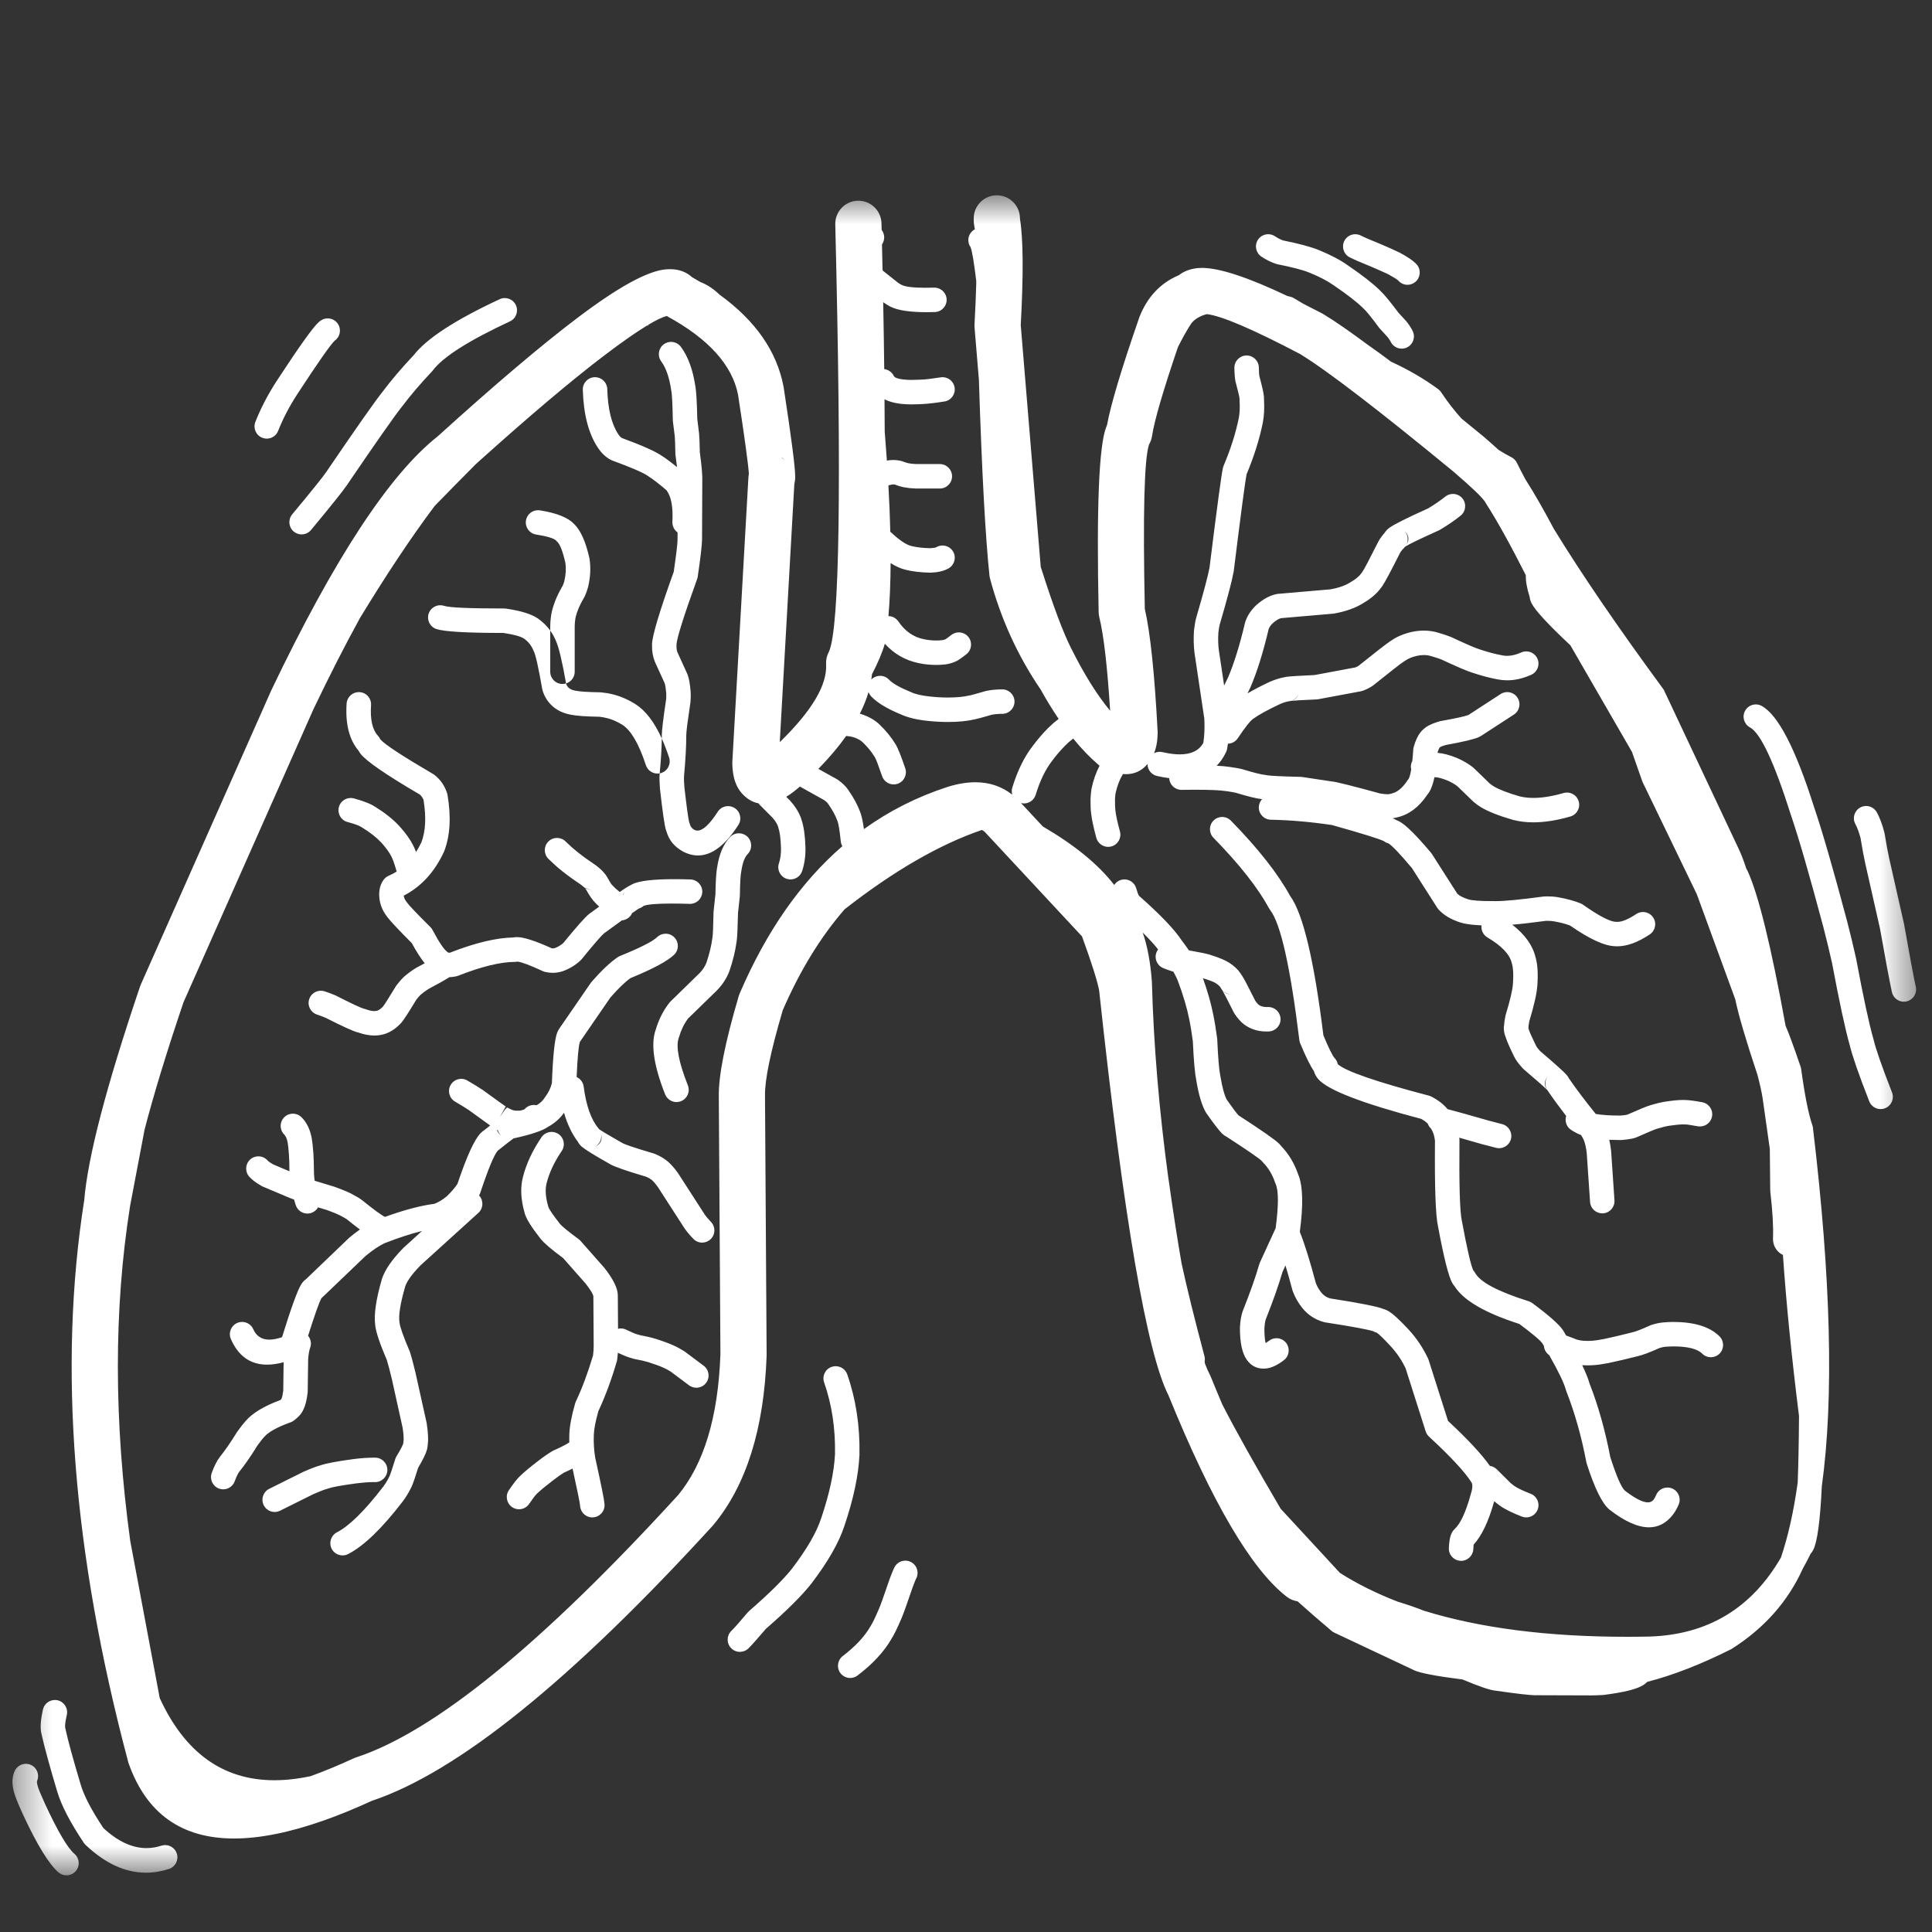 <svg width="56" height="56" viewBox="0 0 56 56" fill="none" xmlns="http://www.w3.org/2000/svg">
<rect x="0" y="0" width="56" height="56" fill="#333333" stroke="none"/>
<mask id="mask0_115_1231" style="mask-type:luminance" maskUnits="userSpaceOnUse" x="0" y="5" width="56" height="50">
<path d="M0.363 5.621H55.566V54.386H0.363V5.621Z" fill="white"/>
</mask>
<g mask="url(#mask0_115_1231)">
<path d="M39.283 6.789C39.155 6.789 39.032 6.858 38.968 6.979C38.878 7.153 38.945 7.367 39.118 7.457C39.161 7.479 39.234 7.514 39.338 7.56L39.348 7.564C39.648 7.687 39.872 7.783 40.023 7.851L40.024 7.851C40.142 7.903 40.212 7.936 40.234 7.947L40.24 7.951C40.396 8.035 40.492 8.095 40.528 8.13C40.597 8.212 40.697 8.255 40.797 8.255C40.877 8.255 40.956 8.228 41.022 8.174C41.173 8.05 41.196 7.827 41.072 7.676C41.059 7.661 41.046 7.646 41.031 7.631C40.947 7.547 40.8 7.448 40.589 7.333H40.588C40.582 7.329 40.575 7.325 40.567 7.321H40.566C40.53 7.302 40.446 7.263 40.314 7.204C40.158 7.134 39.93 7.037 39.628 6.913H39.628C39.537 6.872 39.476 6.845 39.447 6.829C39.394 6.802 39.338 6.789 39.283 6.789ZM36.759 6.789C36.645 6.789 36.532 6.844 36.464 6.947C36.355 7.109 36.399 7.329 36.562 7.438C36.701 7.53 36.841 7.6 36.983 7.647C36.997 7.652 37.011 7.656 37.026 7.659C37.457 7.745 37.764 7.825 37.947 7.9C38.243 8.02 38.481 8.144 38.661 8.272L38.668 8.277C39.053 8.539 39.331 8.755 39.503 8.925L39.522 8.943C39.593 9.003 39.744 9.189 39.975 9.5L39.999 9.529L40.218 9.767H40.218C40.257 9.816 40.289 9.864 40.312 9.91C40.374 10.034 40.499 10.106 40.629 10.106C40.682 10.106 40.736 10.094 40.787 10.068C40.963 9.981 41.033 9.768 40.946 9.593C40.899 9.498 40.838 9.405 40.764 9.314H40.763L40.74 9.287L40.54 9.07H40.539C40.294 8.741 40.115 8.525 40.003 8.422H40.003C39.801 8.222 39.492 7.98 39.073 7.695H39.073C38.848 7.534 38.561 7.384 38.214 7.243H38.214C37.994 7.154 37.653 7.063 37.192 6.969H37.19C37.114 6.942 37.035 6.901 36.956 6.848C36.895 6.808 36.827 6.789 36.759 6.789ZM9.499 9.229C9.438 9.229 9.375 9.244 9.319 9.278C9.291 9.294 9.263 9.315 9.235 9.34V9.34C9.071 9.486 8.666 10.055 8.018 11.045L8.017 11.047C7.762 11.441 7.557 11.835 7.402 12.229C7.331 12.412 7.42 12.617 7.602 12.689C7.645 12.706 7.689 12.714 7.732 12.714C7.874 12.714 8.007 12.629 8.062 12.489C8.2 12.139 8.383 11.787 8.612 11.433C9.211 10.516 9.573 9.998 9.699 9.877H9.698C9.852 9.773 9.9 9.565 9.804 9.403C9.738 9.291 9.62 9.229 9.499 9.229ZM22.664 13.268C22.697 13.289 22.73 13.312 22.763 13.339H22.762C22.731 13.316 22.698 13.295 22.664 13.278H22.663C22.663 13.275 22.663 13.272 22.662 13.268H22.664ZM14.631 8.64C14.581 8.64 14.53 8.65 14.482 8.673C13.193 9.273 12.363 9.814 11.99 10.297H11.989C11.638 10.67 11.338 11.023 11.088 11.356H11.088C10.86 11.643 10.316 12.417 9.458 13.679L9.457 13.681C9.366 13.816 9.037 14.226 8.469 14.909C8.344 15.06 8.365 15.283 8.515 15.408C8.582 15.463 8.662 15.49 8.742 15.49C8.844 15.49 8.945 15.446 9.015 15.362C9.596 14.662 9.939 14.234 10.045 14.077C10.902 12.817 11.436 12.055 11.648 11.79L11.656 11.781C11.894 11.463 12.183 11.124 12.524 10.763L12.548 10.734C12.846 10.342 13.591 9.869 14.781 9.315C14.959 9.233 15.035 9.022 14.953 8.844C14.893 8.715 14.765 8.64 14.631 8.64ZM40.72 15.398C40.838 15.523 40.855 15.649 40.771 15.777C40.793 15.73 40.804 15.677 40.803 15.624C40.802 15.54 40.772 15.461 40.718 15.398H40.72ZM37.64 20.13C37.597 20.228 37.526 20.288 37.427 20.312C37.52 20.283 37.596 20.217 37.639 20.13H37.64ZM19.183 21.408C19.258 21.574 19.328 21.757 19.394 21.957C19.455 22.143 19.354 22.343 19.168 22.405C19.152 22.409 19.137 22.413 19.122 22.416C19.159 22.016 19.179 21.68 19.182 21.408H19.183ZM19.45 9.91C19.377 9.91 19.303 9.933 19.239 9.98C19.082 10.097 19.05 10.319 19.166 10.476C19.303 10.66 19.399 10.935 19.454 11.301L19.458 11.321C19.478 11.418 19.493 11.701 19.502 12.171L19.504 12.207L19.559 12.65V12.651C19.565 12.698 19.57 12.862 19.576 13.145C19.576 13.159 19.578 13.173 19.579 13.187C19.598 13.32 19.613 13.438 19.624 13.541C19.457 13.403 19.311 13.295 19.186 13.214H19.185C19.003 13.086 18.617 12.913 18.026 12.696H18.025C17.991 12.676 17.957 12.64 17.923 12.589L17.923 12.588C17.726 12.295 17.619 11.858 17.602 11.277C17.596 11.085 17.439 10.933 17.248 10.933C17.244 10.933 17.241 10.933 17.237 10.933C17.041 10.939 16.887 11.102 16.893 11.298C16.914 12.015 17.061 12.577 17.334 12.983C17.441 13.143 17.569 13.261 17.718 13.336L17.755 13.351C18.302 13.552 18.642 13.699 18.776 13.793L18.791 13.803C18.928 13.89 19.105 14.026 19.321 14.212H19.32C19.455 14.389 19.512 14.693 19.49 15.125C19.484 15.252 19.545 15.366 19.642 15.434H19.64L19.639 15.645C19.637 15.775 19.599 16.086 19.528 16.578H19.527C19.113 17.729 18.904 18.43 18.899 18.68C18.899 18.7 18.899 18.719 18.901 18.737H18.9C18.899 18.898 18.927 19.047 18.983 19.184L18.989 19.198L19.271 19.814H19.269C19.287 19.875 19.302 19.974 19.312 20.109H19.311C19.314 20.167 19.313 20.224 19.308 20.277H19.307C19.225 20.826 19.184 21.168 19.183 21.301V21.305C19.183 21.337 19.183 21.371 19.182 21.406C18.965 20.926 18.71 20.594 18.416 20.409L18.414 20.407C18.194 20.27 17.973 20.176 17.753 20.124C17.641 20.096 17.529 20.078 17.417 20.068L17.392 20.067C17.041 20.061 16.8 20.046 16.669 20.018L16.667 20.018C16.582 20.001 16.518 19.971 16.475 19.929C16.45 19.904 16.429 19.871 16.413 19.832H16.412C16.411 19.824 16.41 19.817 16.408 19.81H16.407C16.374 19.82 16.339 19.825 16.303 19.825C16.107 19.825 15.949 19.667 15.949 19.471V18.279H15.95C16.016 18.371 16.071 18.472 16.116 18.581H16.116C16.198 18.761 16.295 19.171 16.408 19.81C16.553 19.765 16.658 19.63 16.658 19.471V18.173C16.658 18.107 16.662 18.044 16.67 17.983L16.672 17.97C16.678 17.903 16.704 17.807 16.751 17.683C16.788 17.583 16.849 17.46 16.933 17.315L16.948 17.288C16.987 17.205 17.019 17.116 17.044 17.021L17.046 17.014C17.115 16.724 17.128 16.449 17.086 16.188L17.082 16.167C16.975 15.695 16.828 15.369 16.641 15.189H16.641C16.467 15.003 16.137 14.87 15.651 14.793C15.632 14.79 15.613 14.789 15.594 14.789C15.423 14.789 15.273 14.913 15.245 15.087C15.214 15.281 15.346 15.463 15.539 15.493C15.865 15.545 16.059 15.604 16.121 15.671L16.148 15.699C16.233 15.775 16.313 15.983 16.39 16.323H16.389C16.412 16.484 16.401 16.66 16.356 16.849C16.343 16.898 16.326 16.943 16.307 16.984H16.306C16.209 17.153 16.136 17.303 16.087 17.434L16.086 17.435C16.018 17.617 15.978 17.773 15.966 17.902H15.966C15.954 17.99 15.949 18.08 15.949 18.173V18.277C15.856 18.149 15.743 18.036 15.608 17.939L15.605 17.936C15.417 17.803 15.104 17.704 14.667 17.641C14.65 17.638 14.633 17.637 14.616 17.637C14.61 17.637 14.604 17.637 14.598 17.637C13.601 17.637 13.026 17.612 12.874 17.561C12.837 17.549 12.799 17.543 12.762 17.543C12.613 17.543 12.475 17.637 12.425 17.785C12.364 17.971 12.464 18.172 12.65 18.233C12.874 18.308 13.521 18.346 14.591 18.346H14.589C14.9 18.392 15.102 18.449 15.196 18.515C15.316 18.603 15.404 18.714 15.459 18.849L15.471 18.874H15.471L15.472 18.877C15.526 18.982 15.608 19.349 15.718 19.978C15.721 19.995 15.725 20.012 15.731 20.029C15.783 20.187 15.864 20.32 15.974 20.43C16.117 20.574 16.302 20.668 16.528 20.713C16.701 20.749 16.982 20.769 17.371 20.775H17.37C17.44 20.782 17.511 20.794 17.581 20.812L17.587 20.813C17.733 20.847 17.884 20.913 18.04 21.009C18.29 21.169 18.517 21.558 18.721 22.178C18.77 22.328 18.908 22.422 19.057 22.422C19.078 22.422 19.099 22.42 19.121 22.416H19.122C19.121 22.425 19.12 22.433 19.12 22.441H19.12L19.119 22.449C19.112 22.55 19.115 22.687 19.129 22.86L19.13 22.871C19.204 23.525 19.261 23.917 19.299 24.047C19.306 24.07 19.314 24.093 19.324 24.114H19.323C19.392 24.35 19.542 24.535 19.774 24.669L19.782 24.674C19.934 24.756 20.084 24.796 20.233 24.796C20.632 24.796 21.022 24.502 21.402 23.912C21.508 23.747 21.46 23.528 21.295 23.422C21.236 23.384 21.17 23.366 21.104 23.366C20.987 23.366 20.873 23.423 20.805 23.528C20.57 23.893 20.374 24.075 20.216 24.075C20.186 24.075 20.157 24.068 20.13 24.055H20.129C20.057 24.014 20.014 23.962 19.999 23.898C19.994 23.876 19.986 23.854 19.977 23.833H19.976C19.949 23.728 19.902 23.385 19.836 22.803H19.836C19.826 22.671 19.822 22.572 19.826 22.506C19.871 22.021 19.892 21.621 19.892 21.306C19.892 21.204 19.933 20.89 20.012 20.361L20.014 20.34C20.022 20.251 20.024 20.159 20.019 20.065L20.019 20.057C20.003 19.842 19.974 19.675 19.931 19.556L19.919 19.527L19.634 18.903H19.634C19.616 18.851 19.607 18.79 19.609 18.722L19.608 18.693C19.612 18.517 19.811 17.88 20.208 16.779C20.216 16.756 20.222 16.733 20.225 16.71C20.305 16.165 20.346 15.813 20.348 15.652L20.349 15.649L20.356 13.964H20.357C20.363 13.787 20.339 13.506 20.286 13.12H20.285C20.279 12.822 20.271 12.638 20.263 12.569C20.263 12.568 20.263 12.565 20.263 12.564L20.212 12.151H20.211C20.201 11.663 20.183 11.345 20.156 11.195H20.155C20.083 10.713 19.943 10.332 19.736 10.053C19.666 9.96 19.559 9.91 19.45 9.91ZM18.092 25.856C18.081 25.882 18.073 25.909 18.069 25.937C18.067 25.936 18.065 25.934 18.063 25.932H18.061C18.068 25.907 18.078 25.882 18.091 25.856H18.092ZM35.446 28.719C35.511 28.784 35.601 28.822 35.697 28.822C35.7 28.822 35.704 28.822 35.708 28.822H35.709C35.702 28.822 35.695 28.823 35.688 28.823C35.586 28.823 35.504 28.788 35.445 28.719H35.446ZM54.09 23.362C54.033 23.362 53.975 23.376 53.921 23.405C53.749 23.499 53.685 23.714 53.779 23.886C53.834 23.988 53.886 24.127 53.933 24.305H53.931C53.98 24.603 54.024 24.84 54.063 25.015L54.063 25.016L54.494 26.922H54.494C54.65 27.807 54.765 28.418 54.838 28.755C54.874 28.921 55.02 29.035 55.184 29.035C55.209 29.035 55.234 29.032 55.259 29.027C55.45 28.986 55.572 28.797 55.531 28.606C55.459 28.275 55.346 27.667 55.19 26.783L55.186 26.766L54.755 24.861C54.718 24.693 54.675 24.459 54.626 24.158L54.618 24.124C54.557 23.891 54.485 23.699 54.402 23.548C54.337 23.429 54.216 23.362 54.09 23.362ZM10.401 20.061C10.216 20.061 10.06 20.204 10.047 20.391C10.007 20.987 10.124 21.445 10.398 21.765H10.396C10.411 21.792 10.428 21.818 10.447 21.844C10.61 22.059 11.185 22.455 12.173 23.033H12.172C12.217 23.072 12.253 23.125 12.279 23.192H12.277C12.358 23.69 12.336 24.1 12.212 24.422H12.211C12.164 24.52 12.114 24.611 12.059 24.695C12.03 24.618 12.003 24.555 11.977 24.506C11.892 24.335 11.759 24.149 11.579 23.948L11.572 23.94C11.383 23.739 11.151 23.556 10.878 23.388H10.877C10.751 23.302 10.546 23.221 10.262 23.143L10.258 23.142C10.227 23.134 10.196 23.13 10.165 23.13C10.009 23.13 9.866 23.233 9.823 23.391C9.772 23.58 9.883 23.775 10.068 23.825L10.072 23.826C10.281 23.883 10.416 23.932 10.477 23.974L10.518 23.998L10.505 23.991H10.504C10.725 24.126 10.91 24.271 11.057 24.427C11.191 24.578 11.287 24.71 11.343 24.823L11.348 24.832C11.386 24.902 11.436 25.046 11.498 25.263H11.497C11.424 25.309 11.346 25.349 11.266 25.384C11.207 25.41 11.156 25.45 11.119 25.502C11.072 25.566 11.038 25.638 11.017 25.717C10.993 25.806 10.986 25.902 10.994 26.005C11.011 26.214 11.088 26.405 11.226 26.578H11.225C11.315 26.699 11.553 26.953 11.939 27.339H11.938C12.067 27.578 12.191 27.772 12.311 27.921H12.309C12.24 27.959 12.164 28 12.08 28.044L12.059 28.056C11.946 28.125 11.84 28.202 11.741 28.287H11.741C11.737 28.29 11.733 28.293 11.73 28.296L11.729 28.296C11.666 28.35 11.586 28.44 11.489 28.566L11.466 28.6C11.265 28.933 11.142 29.126 11.098 29.179C11.035 29.244 10.981 29.282 10.934 29.295L10.929 29.296C10.905 29.303 10.878 29.306 10.848 29.306C10.78 29.306 10.697 29.289 10.601 29.253C10.582 29.246 10.562 29.24 10.541 29.236H10.54C10.451 29.211 10.184 29.085 9.74 28.86L9.719 28.85C9.628 28.811 9.526 28.773 9.412 28.735C9.374 28.723 9.337 28.717 9.299 28.717C9.151 28.717 9.013 28.81 8.963 28.959C8.901 29.144 9.001 29.345 9.187 29.407C9.282 29.439 9.365 29.47 9.436 29.5H9.435C9.919 29.745 10.227 29.886 10.357 29.921C10.367 29.924 10.377 29.926 10.386 29.928H10.385C10.549 29.986 10.704 30.015 10.85 30.015C10.943 30.015 11.032 30.003 11.117 29.98H11.116C11.292 29.933 11.457 29.829 11.612 29.667H11.611C11.62 29.658 11.63 29.648 11.639 29.637C11.707 29.557 11.846 29.341 12.059 28.99H12.057C12.118 28.911 12.161 28.86 12.186 28.839H12.185L12.201 28.826C12.268 28.769 12.34 28.717 12.415 28.669H12.414C12.681 28.528 12.885 28.413 13.026 28.324H13.025C13.087 28.323 13.152 28.315 13.22 28.3C13.239 28.296 13.258 28.291 13.276 28.284C13.953 28.017 14.502 27.883 14.921 27.881C14.947 27.881 14.973 27.878 14.997 27.873H14.999C15.109 27.882 15.354 27.974 15.735 28.149C15.756 28.159 15.778 28.166 15.801 28.172C15.874 28.189 15.947 28.198 16.02 28.198C16.115 28.198 16.21 28.183 16.305 28.153L16.32 28.148C16.512 28.078 16.68 27.975 16.825 27.839C16.837 27.828 16.848 27.817 16.858 27.805C17.206 27.378 17.423 27.127 17.508 27.053H17.507C17.519 27.046 17.529 27.039 17.54 27.031C17.727 26.894 17.889 26.777 18.025 26.678H18.024C18.123 26.67 18.219 26.621 18.283 26.534C18.298 26.513 18.311 26.491 18.321 26.468H18.32C18.408 26.406 18.474 26.362 18.517 26.334H18.516C18.566 26.32 18.613 26.295 18.653 26.26H18.652C18.763 26.213 19.035 26.19 19.466 26.19C19.62 26.19 19.796 26.193 19.991 26.199C19.995 26.199 19.998 26.199 20.002 26.199C20.193 26.199 20.35 26.048 20.356 25.856C20.362 25.66 20.208 25.497 20.012 25.491C19.85 25.486 19.699 25.483 19.558 25.483C18.938 25.483 18.528 25.531 18.33 25.628C18.304 25.64 18.28 25.654 18.257 25.669H18.256C18.245 25.674 18.235 25.679 18.225 25.684V25.684C18.179 25.709 18.091 25.766 17.963 25.855C17.872 25.782 17.809 25.725 17.774 25.685L17.748 25.659C17.716 25.627 17.663 25.543 17.589 25.407C17.579 25.389 17.567 25.372 17.555 25.356C17.511 25.301 17.475 25.26 17.448 25.232H17.448C17.436 25.22 17.424 25.209 17.413 25.199H17.413C17.346 25.14 17.296 25.099 17.262 25.074V25.074C17.254 25.068 17.245 25.063 17.237 25.058C17.058 24.939 16.894 24.82 16.745 24.701L16.742 24.699C16.641 24.62 16.524 24.517 16.393 24.389C16.325 24.321 16.235 24.288 16.146 24.288C16.054 24.288 15.962 24.323 15.892 24.395C15.755 24.534 15.758 24.759 15.898 24.896C16.048 25.042 16.184 25.163 16.306 25.258C16.47 25.389 16.65 25.518 16.845 25.648L16.856 25.655H16.855C16.872 25.668 16.901 25.693 16.944 25.73L17.178 25.819L16.965 25.748C16.96 25.744 16.955 25.741 16.951 25.737H16.95C16.959 25.747 16.971 25.761 16.986 25.78H16.985C17.084 25.958 17.171 26.084 17.246 26.159H17.247C17.279 26.195 17.319 26.235 17.369 26.279H17.367C17.294 26.333 17.216 26.39 17.134 26.45H17.133C17.115 26.461 17.096 26.474 17.078 26.489C16.963 26.58 16.711 26.864 16.322 27.34H16.32C16.251 27.4 16.172 27.447 16.082 27.481H16.08C16.06 27.486 16.04 27.489 16.019 27.489C16.011 27.489 16.003 27.488 15.994 27.487H15.993C15.525 27.275 15.193 27.166 14.996 27.163C14.993 27.163 14.989 27.163 14.985 27.163C14.947 27.163 14.91 27.166 14.876 27.173H14.875C14.38 27.183 13.771 27.329 13.045 27.613H13.044C13.031 27.615 13.02 27.616 13.011 27.616C13.008 27.616 13.006 27.616 13.004 27.616H13.003L12.989 27.607C12.89 27.555 12.74 27.338 12.538 26.957C12.521 26.926 12.5 26.897 12.488 26.886H12.488L12.475 26.872C12.076 26.475 11.851 26.238 11.798 26.16L11.78 26.135C11.735 26.079 11.71 26.022 11.702 25.962H11.701C12.204 25.703 12.592 25.282 12.864 24.7L12.874 24.677C13.048 24.226 13.08 23.679 12.971 23.038C12.968 23.019 12.963 23.001 12.957 22.983C12.882 22.761 12.756 22.584 12.581 22.453L12.547 22.431C11.665 21.915 11.157 21.582 11.026 21.433H11.024C11.008 21.393 10.985 21.358 10.956 21.327C10.794 21.154 10.727 20.858 10.755 20.439C10.768 20.244 10.621 20.075 10.425 20.062C10.417 20.061 10.409 20.061 10.401 20.061ZM44.847 31.218C44.836 31.237 44.826 31.256 44.818 31.276C44.779 31.376 44.787 31.487 44.839 31.579C44.755 31.464 44.758 31.344 44.846 31.218H44.847ZM21.418 24.153C21.325 24.153 21.232 24.189 21.162 24.262C20.971 24.462 20.846 24.753 20.788 25.136H20.787C20.759 25.284 20.743 25.552 20.737 25.938H20.735L20.684 26.413L20.682 26.444C20.673 26.857 20.664 27.096 20.653 27.162H20.654L20.649 27.186C20.62 27.41 20.562 27.651 20.475 27.908C20.433 28.014 20.366 28.115 20.272 28.213H20.271L19.434 29.029C19.423 29.04 19.413 29.051 19.404 29.063C19.225 29.29 19.09 29.556 19.001 29.864H19C18.86 30.277 18.953 30.896 19.278 31.719C19.334 31.858 19.467 31.944 19.608 31.944C19.652 31.944 19.696 31.936 19.738 31.919C19.921 31.847 20.01 31.641 19.938 31.459C19.673 30.788 19.585 30.329 19.674 30.084L19.681 30.062C19.742 29.854 19.83 29.674 19.943 29.524H19.942L20.775 28.713L20.783 28.705C20.948 28.533 21.068 28.347 21.143 28.145L21.146 28.136C21.245 27.844 21.313 27.567 21.349 27.304H21.348C21.35 27.294 21.352 27.283 21.354 27.272C21.369 27.177 21.381 26.916 21.391 26.489H21.389L21.444 25.984L21.446 25.951C21.451 25.59 21.464 25.361 21.485 25.263L21.489 25.242C21.524 25.007 21.586 24.844 21.674 24.753C21.81 24.611 21.805 24.387 21.664 24.251C21.595 24.186 21.506 24.153 21.418 24.153ZM50.894 20.418C50.768 20.418 50.646 20.485 50.582 20.603C50.488 20.775 50.552 20.991 50.724 21.084C51.031 21.25 51.425 22.092 51.906 23.609L51.908 23.616C52.139 24.293 52.454 25.382 52.854 26.884C52.951 27.26 53.034 27.605 53.104 27.92C53.315 29.048 53.487 29.843 53.618 30.304H53.618C53.691 30.609 53.878 31.148 54.181 31.922C54.235 32.062 54.369 32.148 54.511 32.148C54.554 32.148 54.598 32.14 54.64 32.123C54.822 32.052 54.912 31.847 54.841 31.664C54.545 30.907 54.367 30.395 54.305 30.127L54.3 30.109C54.174 29.668 54.007 28.891 53.799 27.779L53.796 27.767C53.725 27.444 53.639 27.089 53.54 26.704L53.539 26.702C53.137 25.19 52.818 24.087 52.582 23.395C52.044 21.696 51.537 20.718 51.062 20.461C51.009 20.431 50.951 20.418 50.894 20.418ZM35.718 32.275C35.778 32.275 35.83 32.288 35.874 32.315C35.824 32.289 35.768 32.275 35.711 32.275C35.703 32.275 35.694 32.275 35.685 32.276C35.696 32.275 35.707 32.275 35.718 32.275ZM14.406 32.747C14.414 32.75 14.421 32.754 14.429 32.758H14.428C14.44 32.799 14.459 32.838 14.485 32.873C14.497 32.889 14.511 32.904 14.525 32.918C14.46 32.868 14.42 32.811 14.405 32.747H14.406ZM17.428 32.903C17.462 33.068 17.388 33.186 17.208 33.259C17.312 33.217 17.39 33.127 17.418 33.017C17.427 32.979 17.43 32.941 17.427 32.903H17.428ZM9.283 37.658C9.246 37.688 9.198 37.708 9.139 37.717H9.139C9.19 37.708 9.239 37.688 9.282 37.658H9.283ZM40.025 38.637C40.013 38.639 40.001 38.639 39.989 38.639C39.979 38.639 39.969 38.639 39.96 38.638H39.962C39.971 38.638 39.98 38.639 39.99 38.639C40.001 38.639 40.012 38.638 40.023 38.637H40.025ZM10.829 42.251C10.658 42.251 10.461 42.265 10.239 42.293L10.235 42.294C9.762 42.358 9.447 42.418 9.293 42.472H9.292C9.155 42.511 8.987 42.575 8.788 42.664L8.774 42.671L7.804 43.154C7.628 43.241 7.557 43.454 7.644 43.629C7.706 43.754 7.832 43.825 7.962 43.825C8.015 43.825 8.069 43.813 8.12 43.788L9.09 43.305H9.091C9.261 43.23 9.396 43.178 9.498 43.15L9.527 43.141C9.629 43.103 9.896 43.055 10.328 42.996C10.521 42.972 10.688 42.959 10.829 42.959C10.842 42.959 10.855 42.96 10.867 42.96C10.87 42.96 10.871 42.96 10.873 42.96C11.067 42.96 11.225 42.805 11.228 42.611C11.231 42.416 11.075 42.254 10.879 42.251C10.863 42.251 10.846 42.251 10.829 42.251ZM15.989 32.809C15.875 32.809 15.764 32.863 15.695 32.964C15.433 33.35 15.253 33.736 15.156 34.122C15.079 34.423 15.095 34.765 15.204 35.147H15.203C15.207 35.16 15.21 35.174 15.215 35.188C15.265 35.346 15.416 35.585 15.667 35.904C15.76 36.024 15.98 36.213 16.328 36.471H16.327L16.982 37.214H16.981C17.116 37.388 17.189 37.508 17.2 37.574H17.199V37.58L17.208 38.988L17.208 38.997C17.21 39.069 17.204 39.169 17.189 39.297H17.187C17.039 39.795 16.873 40.239 16.689 40.628C16.681 40.646 16.675 40.664 16.67 40.682C16.567 41.038 16.512 41.331 16.503 41.561C16.5 41.645 16.5 41.728 16.501 41.811H16.5C16.385 41.883 16.236 41.959 16.05 42.041L16.016 42.058C15.891 42.131 15.744 42.233 15.574 42.365C15.365 42.526 15.199 42.664 15.076 42.781C14.997 42.854 14.889 42.991 14.751 43.193C14.641 43.354 14.682 43.575 14.844 43.685C14.905 43.727 14.975 43.747 15.044 43.747C15.157 43.747 15.268 43.693 15.337 43.592C15.446 43.432 15.52 43.335 15.558 43.301L15.563 43.295C15.669 43.195 15.817 43.072 16.008 42.926L16.009 42.925C16.145 42.819 16.259 42.739 16.352 42.683H16.351C16.438 42.644 16.52 42.606 16.595 42.568H16.596C16.735 43.199 16.808 43.559 16.815 43.647C16.825 43.836 16.981 43.983 17.168 43.983C17.174 43.983 17.179 43.983 17.185 43.982C17.381 43.973 17.532 43.808 17.523 43.612C17.523 43.606 17.522 43.599 17.522 43.592C17.512 43.464 17.422 43.019 17.253 42.256H17.253C17.217 42.036 17.203 41.813 17.212 41.588V41.587C17.218 41.421 17.262 41.196 17.342 40.911H17.34C17.541 40.483 17.72 40.001 17.878 39.462C17.884 39.444 17.887 39.425 17.89 39.405C17.898 39.336 17.905 39.271 17.909 39.212H17.911C18.064 39.283 18.177 39.329 18.248 39.349H18.247C18.292 39.364 18.337 39.377 18.381 39.389L18.405 39.394C18.561 39.423 18.69 39.452 18.79 39.482C18.986 39.545 19.133 39.598 19.23 39.644L19.246 39.651C19.295 39.671 19.362 39.708 19.447 39.76H19.446L19.972 40.154C20.036 40.201 20.11 40.224 20.184 40.224C20.292 40.224 20.398 40.175 20.468 40.082C20.585 39.925 20.553 39.703 20.396 39.586L19.852 39.179L19.828 39.163C19.714 39.092 19.615 39.038 19.531 39.002H19.531C19.405 38.943 19.228 38.878 18.999 38.805L18.994 38.804C18.873 38.767 18.725 38.733 18.551 38.7H18.55C18.521 38.693 18.49 38.683 18.459 38.673L18.44 38.667C18.399 38.656 18.302 38.613 18.15 38.541C18.1 38.517 18.048 38.506 17.997 38.506C17.969 38.506 17.941 38.509 17.914 38.516L17.908 37.576H17.908C17.909 37.537 17.906 37.496 17.899 37.455C17.868 37.27 17.744 37.039 17.527 36.761L17.514 36.745L16.831 35.971C16.815 35.952 16.796 35.935 16.776 35.92C16.473 35.697 16.293 35.549 16.234 35.478H16.233L16.263 35.526L16.224 35.465C16.034 35.224 15.924 35.063 15.894 34.983H15.893L15.886 34.953C15.812 34.693 15.798 34.474 15.844 34.296L15.844 34.294C15.921 33.99 16.067 33.679 16.282 33.362C16.392 33.2 16.349 32.979 16.188 32.87C16.126 32.828 16.057 32.809 15.989 32.809ZM35.425 23.68C35.336 23.68 35.246 23.714 35.177 23.782C35.038 23.918 35.035 24.143 35.172 24.283C35.924 25.051 36.461 25.733 36.784 26.328C36.793 26.346 36.804 26.362 36.816 26.378C37.12 26.767 37.402 28.023 37.662 30.146C37.666 30.178 37.674 30.209 37.686 30.239C37.848 30.628 37.982 30.9 38.089 31.055H38.087C38.108 31.131 38.147 31.203 38.206 31.273C38.474 31.591 39.472 31.978 41.2 32.433H41.198C41.277 32.477 41.341 32.525 41.389 32.575H41.387C41.407 32.629 41.44 32.678 41.483 32.717H41.481C41.487 32.729 41.493 32.74 41.5 32.751C41.547 32.826 41.578 32.934 41.595 33.075H41.593C41.582 34.408 41.611 35.231 41.681 35.544C41.848 36.444 41.985 36.99 42.092 37.183C42.114 37.223 42.139 37.258 42.167 37.288H42.165C42.423 37.695 43.048 38.058 44.041 38.376H44.04C44.429 38.666 44.653 38.855 44.71 38.944C44.724 38.969 44.739 38.993 44.753 39.017H44.751C44.761 39.122 44.817 39.22 44.906 39.28H44.905C45.176 39.758 45.339 40.096 45.391 40.296C45.395 40.309 45.399 40.322 45.404 40.335C45.646 40.95 45.839 41.634 45.982 42.386C45.985 42.4 45.989 42.414 45.993 42.427C46.218 43.132 46.435 43.573 46.642 43.749L46.642 43.75L46.656 43.761C47.095 44.101 47.475 44.27 47.797 44.27C48.069 44.27 48.299 44.149 48.488 43.906C48.554 43.821 48.61 43.722 48.658 43.608C48.734 43.427 48.649 43.22 48.468 43.144C48.423 43.125 48.377 43.117 48.331 43.117C48.193 43.117 48.061 43.198 48.004 43.334C47.98 43.39 47.955 43.436 47.928 43.472C47.889 43.522 47.834 43.547 47.764 43.547C47.614 43.547 47.394 43.434 47.102 43.21H47.102C46.999 43.123 46.858 42.8 46.678 42.243H46.677C46.528 41.465 46.328 40.753 46.076 40.107H46.075C46.037 39.969 45.966 39.79 45.861 39.571H45.862C45.91 39.574 45.959 39.576 46.01 39.576C46.078 39.576 46.15 39.573 46.224 39.567H46.223C46.304 39.563 46.438 39.543 46.626 39.508L46.635 39.506C46.879 39.454 47.153 39.39 47.458 39.313C47.62 39.275 47.834 39.195 48.098 39.074H48.096C48.12 39.067 48.146 39.06 48.174 39.054L48.2 39.047H48.2C48.241 39.037 48.339 39.03 48.493 39.026H48.495C48.918 39.026 49.199 39.096 49.339 39.236C49.408 39.306 49.499 39.34 49.59 39.34C49.681 39.34 49.771 39.306 49.841 39.236C49.979 39.098 49.979 38.874 49.841 38.735C49.562 38.456 49.111 38.317 48.488 38.317H48.479C48.27 38.322 48.119 38.337 48.027 38.36C48.02 38.362 48.013 38.364 48.007 38.365H48.005C47.954 38.377 47.905 38.391 47.858 38.407L47.823 38.421C47.592 38.527 47.416 38.595 47.296 38.623L47.29 38.624C46.991 38.7 46.724 38.763 46.488 38.813H46.487C46.333 38.842 46.232 38.857 46.186 38.859L46.171 38.86C46.114 38.865 46.06 38.867 46.009 38.867C45.934 38.867 45.867 38.862 45.806 38.852H45.804C45.762 38.842 45.732 38.835 45.715 38.831H45.713C45.615 38.791 45.509 38.752 45.398 38.712H45.396C45.37 38.669 45.344 38.624 45.318 38.579L45.316 38.576C45.313 38.571 45.309 38.565 45.306 38.56C45.199 38.395 44.902 38.132 44.414 37.77C44.382 37.747 44.346 37.729 44.309 37.717C43.418 37.437 42.9 37.162 42.755 36.892C42.741 36.866 42.724 36.843 42.704 36.821H42.703C42.633 36.673 42.523 36.2 42.376 35.402L42.373 35.39C42.314 35.127 42.291 34.346 42.303 33.048C42.303 33.034 42.302 33.02 42.3 33.006C42.3 32.996 42.298 32.986 42.297 32.976H42.298C42.482 33.028 42.7 33.09 42.951 33.163L42.956 33.164C43.088 33.199 43.224 33.235 43.366 33.27C43.395 33.278 43.424 33.281 43.452 33.281C43.611 33.281 43.756 33.174 43.796 33.013C43.844 32.823 43.728 32.63 43.538 32.583C43.402 32.549 43.272 32.515 43.148 32.481C42.591 32.321 42.195 32.21 41.96 32.149H41.959C41.842 32.008 41.686 31.887 41.49 31.786C41.467 31.774 41.443 31.764 41.417 31.758C39.888 31.356 39.008 31.052 38.778 30.847H38.776C38.764 30.779 38.731 30.715 38.681 30.665C38.621 30.597 38.514 30.381 38.362 30.016H38.36C38.091 27.838 37.771 26.491 37.4 25.975H37.398C37.044 25.325 36.47 24.596 35.679 23.787C35.609 23.716 35.517 23.68 35.425 23.68ZM19.294 27.064C19.205 27.064 19.116 27.097 19.047 27.164C18.918 27.288 18.56 27.47 17.973 27.709C17.95 27.718 17.929 27.729 17.908 27.743C17.691 27.889 17.437 28.128 17.148 28.458C17.139 28.469 17.131 28.48 17.123 28.491L16.214 29.811H16.214C16.188 29.847 16.167 29.888 16.149 29.935C16.077 30.127 16.026 30.614 15.997 31.395H15.996C15.965 31.53 15.903 31.661 15.808 31.788L15.791 31.813C15.734 31.905 15.654 31.98 15.552 32.037C15.526 32.031 15.499 32.028 15.473 32.028C15.372 32.028 15.273 32.071 15.203 32.153H15.201C15.179 32.166 15.139 32.178 15.083 32.191H15.082C15.053 32.193 15.028 32.194 15.003 32.194C14.93 32.194 14.875 32.185 14.837 32.167L14.829 32.163C14.766 32.134 14.723 32.114 14.701 32.101H14.7C14.703 32.103 14.706 32.106 14.71 32.109H14.71C14.707 32.107 14.704 32.106 14.701 32.106C14.681 32.106 14.639 32.147 14.492 32.375H14.491L14.658 32.074C14.664 32.077 14.668 32.08 14.672 32.082C14.63 32.055 14.409 31.896 14.009 31.605L14.001 31.599C13.905 31.534 13.755 31.441 13.549 31.32C13.493 31.286 13.431 31.271 13.37 31.271C13.248 31.271 13.13 31.333 13.064 31.445C12.964 31.614 13.02 31.831 13.189 31.93C13.381 32.043 13.518 32.127 13.6 32.184C13.899 32.401 14.102 32.548 14.209 32.624H14.207C14.153 32.666 14.093 32.714 14.027 32.766H14.026C13.993 32.788 13.961 32.815 13.93 32.846C13.751 33.029 13.527 33.519 13.259 34.318H13.258C13.191 34.421 13.089 34.54 12.951 34.675H12.95C12.832 34.774 12.712 34.847 12.59 34.893H12.589C12.18 34.948 11.704 35.074 11.16 35.272C11.07 35.234 10.848 35.072 10.493 34.786L10.492 34.785V34.785L10.487 34.782C10.427 34.735 10.323 34.673 10.177 34.597L10.167 34.592C10.059 34.538 9.909 34.477 9.718 34.407H9.717L9.723 34.41L9.685 34.396C9.465 34.331 9.277 34.273 9.121 34.224H9.12C9.12 34.22 9.119 34.217 9.119 34.213L9.119 34.211C9.111 34.156 9.105 34.093 9.101 34.023H9.101L9.101 34.004C9.098 33.947 9.096 33.834 9.094 33.665C9.094 33.663 9.094 33.66 9.094 33.658V33.658C9.094 33.624 9.09 33.543 9.083 33.417L9.082 33.411C9.068 33.224 9.053 33.09 9.038 33.005C8.992 32.743 8.893 32.536 8.74 32.384C8.671 32.315 8.58 32.28 8.489 32.28C8.399 32.28 8.308 32.315 8.239 32.384C8.1 32.522 8.1 32.747 8.239 32.885C8.286 32.932 8.319 33.013 8.34 33.128V33.129C8.351 33.19 8.363 33.303 8.375 33.466C8.382 33.575 8.385 33.641 8.385 33.661V33.665C8.386 33.785 8.387 33.879 8.389 33.95L7.919 33.751H7.918C7.837 33.705 7.782 33.666 7.754 33.634C7.683 33.556 7.587 33.517 7.489 33.517C7.405 33.517 7.32 33.546 7.253 33.607C7.107 33.738 7.095 33.962 7.226 34.108C7.308 34.2 7.428 34.289 7.585 34.377L7.62 34.395L8.299 34.681H8.298C8.35 34.705 8.426 34.735 8.524 34.77H8.523C8.538 34.822 8.555 34.876 8.573 34.932C8.622 35.081 8.761 35.176 8.91 35.176C8.947 35.176 8.983 35.171 9.02 35.159C9.108 35.13 9.177 35.071 9.219 34.996H9.22C9.301 35.021 9.388 35.047 9.479 35.074H9.478C9.643 35.134 9.766 35.184 9.85 35.226H9.849C9.958 35.282 10.026 35.321 10.054 35.342H10.054C10.196 35.457 10.322 35.555 10.433 35.638H10.432C10.332 35.708 10.229 35.788 10.122 35.877L10.106 35.892L8.864 37.083H8.863C8.816 37.116 8.774 37.161 8.737 37.218C8.629 37.384 8.443 37.895 8.178 38.748H8.177C8.174 38.753 8.171 38.758 8.167 38.762H8.166C8.031 38.807 7.911 38.83 7.806 38.83C7.584 38.83 7.43 38.729 7.342 38.529C7.284 38.396 7.154 38.317 7.017 38.317C6.97 38.317 6.922 38.326 6.876 38.346C6.696 38.425 6.614 38.633 6.692 38.813C6.909 39.308 7.259 39.555 7.741 39.555C7.889 39.555 8.048 39.532 8.22 39.486H8.221L8.21 40.317H8.209C8.194 40.429 8.178 40.502 8.162 40.536H8.162C8.157 40.545 8.153 40.553 8.148 40.562H8.147C8.142 40.568 8.135 40.574 8.126 40.581H8.125C7.65 40.758 7.316 40.96 7.121 41.188H7.12C7.075 41.236 6.997 41.335 6.885 41.487L6.869 41.511C6.684 41.809 6.52 42.047 6.377 42.224L6.335 42.288L6.364 42.242H6.363C6.284 42.349 6.209 42.498 6.138 42.691C6.07 42.875 6.164 43.079 6.347 43.147C6.388 43.162 6.429 43.169 6.47 43.169C6.614 43.169 6.75 43.08 6.803 42.937C6.849 42.812 6.891 42.723 6.928 42.67H6.927C7.087 42.474 7.264 42.219 7.458 41.905H7.457C7.543 41.789 7.6 41.715 7.628 41.683H7.627C7.638 41.673 7.649 41.661 7.659 41.65C7.778 41.509 8.029 41.369 8.413 41.23H8.412L8.423 41.227C8.456 41.215 8.488 41.198 8.516 41.176C8.597 41.115 8.661 41.056 8.708 40.998C8.738 40.96 8.763 40.922 8.782 40.882H8.781C8.789 40.868 8.796 40.854 8.803 40.839C8.853 40.734 8.891 40.58 8.916 40.376L8.919 40.337L8.932 39.396H8.931C8.945 39.241 8.964 39.134 8.988 39.073C9.036 38.95 9.01 38.815 8.931 38.719H8.93C9.117 38.127 9.245 37.764 9.315 37.632H9.314C9.317 37.629 9.321 37.627 9.324 37.623L10.581 36.419H10.58C10.794 36.239 10.986 36.109 11.157 36.031H11.156H11.156C11.555 35.876 11.912 35.759 12.229 35.682H12.231L11.702 36.162L11.689 36.174V36.174L11.687 36.177C11.365 36.505 11.16 36.802 11.071 37.068L11.067 37.082C10.896 37.672 10.833 38.119 10.877 38.42H10.876C10.9 38.62 11.014 38.958 11.219 39.436H11.217C11.254 39.554 11.301 39.735 11.359 39.977L11.672 41.392H11.672C11.701 41.586 11.707 41.724 11.692 41.805C11.689 41.821 11.688 41.836 11.687 41.852H11.685C11.664 41.914 11.6 42.035 11.493 42.212C11.477 42.237 11.466 42.263 11.457 42.291C11.37 42.574 11.313 42.74 11.289 42.791H11.289C11.286 42.797 11.283 42.801 11.282 42.804L11.278 42.812C11.233 42.908 11.174 43.004 11.101 43.101C10.57 43.791 10.125 44.23 9.766 44.415C9.593 44.505 9.524 44.719 9.614 44.893C9.677 45.015 9.801 45.084 9.929 45.084C9.984 45.084 10.04 45.072 10.092 45.045C10.545 44.811 11.07 44.306 11.666 43.529L11.668 43.527C11.768 43.394 11.851 43.258 11.916 43.121H11.916H11.917C11.921 43.114 11.925 43.105 11.928 43.097C11.966 43.02 12.03 42.836 12.12 42.546H12.119C12.26 42.31 12.346 42.133 12.377 42.014C12.385 41.981 12.39 41.95 12.393 41.919H12.392C12.42 41.756 12.412 41.537 12.369 41.261L12.365 41.239L12.05 39.818L12.049 39.812C11.982 39.535 11.928 39.328 11.884 39.193L11.873 39.163C11.69 38.736 11.593 38.459 11.58 38.334L11.578 38.318C11.549 38.12 11.604 37.778 11.744 37.293H11.743C11.798 37.13 11.947 36.925 12.191 36.675H12.191L13.866 35.156C14.011 35.025 14.022 34.801 13.89 34.656C13.889 34.655 13.888 34.653 13.886 34.652H13.885C13.886 34.65 13.888 34.648 13.889 34.646C13.902 34.624 13.912 34.602 13.92 34.578C14.152 33.881 14.322 33.473 14.427 33.352H14.426C14.437 33.345 14.447 33.338 14.457 33.33C14.667 33.162 14.81 33.051 14.884 32.998H14.883C15.386 32.888 15.718 32.777 15.88 32.666H15.878C16.071 32.562 16.228 32.425 16.348 32.255H16.349C16.447 32.594 16.582 32.876 16.755 33.1H16.753C16.779 33.15 16.816 33.197 16.867 33.24C16.964 33.323 17.232 33.489 17.673 33.737H17.672C17.675 33.74 17.679 33.742 17.683 33.744C17.815 33.82 18.163 33.941 18.726 34.107H18.725C18.797 34.136 18.856 34.171 18.903 34.211H18.902C18.958 34.262 19.014 34.328 19.071 34.41H19.071L19.818 35.568C19.879 35.664 19.971 35.778 20.096 35.908C20.166 35.981 20.259 36.018 20.352 36.018C20.441 36.018 20.529 35.985 20.597 35.919C20.739 35.785 20.744 35.56 20.609 35.419C20.516 35.321 20.452 35.245 20.417 35.188L20.414 35.184L19.66 34.015L19.652 34.003C19.562 33.876 19.469 33.768 19.374 33.682L19.369 33.677C19.256 33.579 19.121 33.5 18.964 33.439L18.949 33.434L18.936 33.43C18.429 33.281 18.13 33.181 18.041 33.132H18.041L18.022 33.121C17.682 32.929 17.465 32.799 17.368 32.732H17.367C17.36 32.722 17.353 32.712 17.345 32.703C17.132 32.45 16.99 32.047 16.918 31.495C16.902 31.37 16.822 31.269 16.715 31.219H16.714C16.738 30.666 16.769 30.327 16.807 30.202H16.806L17.691 28.916H17.69C17.92 28.653 18.115 28.465 18.274 28.352H18.273C18.926 28.085 19.348 27.858 19.54 27.673C19.681 27.537 19.684 27.313 19.548 27.172C19.479 27.1 19.386 27.064 19.294 27.064ZM34.979 9.105C35.402 9.152 36.307 9.539 37.694 10.267H37.692C38.469 10.742 39.948 11.876 42.13 13.671H42.13C42.659 14.125 42.965 14.419 43.049 14.551H43.048C43.058 14.57 43.068 14.588 43.08 14.606C43.398 15.1 43.781 15.79 44.228 16.676H44.227C44.222 16.849 44.26 17.059 44.339 17.305H44.338C44.344 17.362 44.362 17.422 44.392 17.483C44.494 17.689 44.87 18.097 45.52 18.706H45.519L47.304 21.795L47.596 22.629C47.602 22.647 47.61 22.665 47.618 22.683L49.182 25.917L50.301 28.975H50.299C50.395 29.434 50.609 30.16 50.94 31.152H50.94C51.016 31.438 51.066 31.668 51.092 31.843L51.299 33.303L51.311 34.505C51.312 34.523 51.313 34.541 51.315 34.559C51.38 35.112 51.405 35.557 51.391 35.894C51.382 36.105 51.502 36.291 51.681 36.377H51.679C51.776 37.783 51.932 39.343 52.147 41.06H52.145C52.14 41.822 52.127 42.462 52.107 42.981H52.106C51.992 43.805 51.83 44.528 51.621 45.149H51.62C50.769 46.616 49.504 47.378 47.825 47.436H47.824C47.6 47.441 47.38 47.443 47.162 47.443C44.862 47.443 42.9 47.191 41.275 46.688H41.273C41.063 46.603 40.813 46.516 40.522 46.428H40.521C39.906 46.191 39.346 45.913 38.842 45.594H38.841L37.123 43.734H37.122C36.366 42.447 35.805 41.444 35.438 40.726H35.436C35.325 40.465 35.212 40.193 35.097 39.91C35.089 39.89 35.08 39.87 35.07 39.851C35.022 39.76 34.974 39.651 34.926 39.521H34.925C34.921 39.501 34.919 39.482 34.918 39.465H34.916C34.927 39.413 34.925 39.358 34.911 39.306C34.619 38.209 34.4 37.321 34.253 36.64H34.252C34.128 35.93 34.001 35.112 33.872 34.187H33.87C33.598 32.191 33.437 30.28 33.388 28.454L33.387 28.437C33.344 27.881 33.256 27.413 33.123 27.034H33.125C33.315 27.221 33.463 27.384 33.569 27.521H33.568C33.552 27.542 33.538 27.566 33.526 27.592C33.448 27.771 33.53 27.98 33.71 28.058C33.786 28.091 33.887 28.127 34.013 28.167H34.011C34.06 28.253 34.102 28.337 34.137 28.418H34.136C34.295 28.841 34.406 29.216 34.47 29.541L34.471 29.547C34.508 29.719 34.543 29.937 34.577 30.198H34.576C34.601 30.749 34.635 31.123 34.676 31.321H34.676C34.745 31.734 34.836 32.039 34.949 32.237L34.967 32.266C35.19 32.583 35.343 32.781 35.427 32.861C35.468 32.9 35.511 32.929 35.554 32.949H35.553C36.139 33.329 36.477 33.561 36.567 33.645H36.566C36.576 33.659 36.588 33.672 36.6 33.684C36.761 33.845 36.881 34.043 36.959 34.277L36.973 34.312C37.063 34.508 37.063 34.939 36.974 35.607H36.972L36.519 36.594C36.511 36.611 36.505 36.628 36.5 36.646C36.399 37.001 36.24 37.451 36.024 37.996L36.016 38.017C35.975 38.141 35.95 38.29 35.941 38.463L35.94 38.48C35.938 38.913 36.004 39.224 36.139 39.414C36.26 39.584 36.42 39.669 36.62 39.67C36.622 39.67 36.623 39.67 36.624 39.67C36.663 39.67 36.703 39.667 36.743 39.66C36.89 39.633 37.048 39.554 37.217 39.423C37.371 39.303 37.399 39.08 37.279 38.925C37.209 38.836 37.105 38.789 36.999 38.789C36.923 38.789 36.846 38.813 36.782 38.864C36.745 38.892 36.713 38.914 36.686 38.931C36.661 38.844 36.649 38.7 36.649 38.502H36.649C36.654 38.402 36.666 38.321 36.684 38.257H36.683C36.901 37.708 37.064 37.247 37.172 36.874H37.171L37.259 36.681H37.26C37.324 36.892 37.391 37.13 37.462 37.397L37.473 37.431C37.538 37.604 37.629 37.763 37.745 37.909V37.909C37.91 38.114 38.12 38.252 38.376 38.322L38.415 38.33C39.221 38.455 39.687 38.542 39.814 38.591H39.812C39.843 38.609 39.876 38.622 39.91 38.63H39.909C39.983 38.682 40.119 38.815 40.315 39.027C40.495 39.224 40.638 39.439 40.746 39.67H40.745L41.324 41.489C41.342 41.548 41.376 41.601 41.421 41.642C42.041 42.214 42.449 42.653 42.647 42.96L42.649 42.964C42.692 43.028 42.684 43.149 42.627 43.324L42.623 43.339C42.483 43.84 42.329 44.169 42.159 44.325C42.132 44.35 42.108 44.38 42.09 44.412C42.07 44.447 42.054 44.488 42.041 44.532C42.018 44.613 42.003 44.727 41.996 44.871C41.987 45.067 42.138 45.232 42.334 45.241C42.34 45.242 42.345 45.242 42.351 45.242C42.539 45.242 42.696 45.093 42.705 44.904C42.707 44.848 42.71 44.805 42.714 44.773H42.713C42.947 44.518 43.143 44.108 43.302 43.543H43.302C43.305 43.533 43.308 43.524 43.311 43.515H43.312C43.343 43.542 43.395 43.584 43.47 43.639L43.473 43.641C43.607 43.739 43.82 43.845 44.109 43.958C44.152 43.975 44.196 43.983 44.239 43.983C44.38 43.983 44.514 43.898 44.569 43.758C44.641 43.575 44.551 43.37 44.368 43.298C44.138 43.208 43.979 43.132 43.894 43.071C43.846 43.035 43.813 43.01 43.796 42.995H43.794L43.786 42.987L43.387 42.59C43.331 42.534 43.26 42.501 43.187 42.49H43.185C42.951 42.156 42.547 41.721 41.973 41.187H41.972L41.411 39.424C41.406 39.41 41.401 39.397 41.395 39.383C41.255 39.081 41.069 38.802 40.838 38.547L40.835 38.544C40.566 38.254 40.366 38.072 40.236 37.998C40.191 37.973 40.148 37.955 40.104 37.943H40.102C40.099 37.942 40.095 37.94 40.09 37.938H40.091C39.923 37.87 39.41 37.768 38.549 37.634H38.548C38.447 37.603 38.364 37.547 38.299 37.466C38.235 37.386 38.184 37.3 38.147 37.208H38.145C37.97 36.549 37.814 36.05 37.677 35.709H37.675C37.78 34.929 37.766 34.376 37.633 34.051H37.632C37.523 33.727 37.356 33.449 37.133 33.216H37.131C37.116 33.194 37.097 33.172 37.076 33.151C36.961 33.036 36.57 32.763 35.904 32.332L35.901 32.33L35.9 32.33H35.899C35.843 32.269 35.732 32.12 35.564 31.883H35.563C35.492 31.755 35.428 31.524 35.373 31.19L35.37 31.175C35.335 31.011 35.307 30.665 35.283 30.137L35.283 30.133V30.133L35.281 30.106C35.244 29.829 35.206 29.595 35.166 29.405C35.104 29.091 35.005 28.741 34.868 28.354H34.869C34.871 28.355 34.873 28.355 34.875 28.356C35.062 28.414 35.181 28.46 35.234 28.495L35.18 28.451L35.24 28.499C35.314 28.546 35.36 28.589 35.38 28.627C35.394 28.655 35.411 28.681 35.432 28.703H35.43C35.476 28.781 35.583 28.989 35.753 29.328L35.756 29.335C35.757 29.337 35.759 29.339 35.759 29.341C35.802 29.419 35.87 29.509 35.965 29.609L35.983 29.628C36.179 29.808 36.422 29.899 36.713 29.899C36.735 29.899 36.757 29.898 36.779 29.897C36.975 29.888 37.126 29.722 37.117 29.527C37.109 29.337 36.952 29.189 36.764 29.189C36.758 29.189 36.752 29.189 36.747 29.189C36.736 29.189 36.726 29.19 36.716 29.19C36.616 29.19 36.536 29.166 36.477 29.119H36.476C36.431 29.07 36.401 29.035 36.388 29.012H36.387C36.186 28.61 36.061 28.37 36.01 28.293C36.005 28.285 35.999 28.278 35.994 28.271H35.993C35.914 28.133 35.792 28.011 35.627 27.905C35.521 27.835 35.348 27.762 35.108 27.686H35.107C35.094 27.681 35.081 27.676 35.067 27.672H35.066C34.986 27.646 34.785 27.604 34.462 27.547H34.461C34.401 27.457 34.335 27.366 34.263 27.273H34.262C34.058 26.956 33.643 26.52 33.016 25.966H33.014C32.992 25.931 32.965 25.858 32.933 25.746C32.888 25.591 32.746 25.49 32.593 25.49C32.56 25.49 32.527 25.495 32.494 25.504C32.409 25.529 32.341 25.582 32.296 25.65C31.837 25.057 31.149 24.493 30.23 23.958H30.229L29.595 23.277H29.597C29.625 23.284 29.653 23.288 29.681 23.288C29.833 23.288 29.973 23.19 30.02 23.037C30.144 22.631 30.301 22.306 30.49 22.062L30.494 22.056C30.619 21.888 30.747 21.739 30.876 21.61C30.912 21.573 30.949 21.539 30.985 21.506H30.984C31.027 21.472 31.068 21.439 31.107 21.408H31.108C31.347 21.702 31.59 21.954 31.837 22.166C31.849 22.176 31.86 22.185 31.872 22.194H31.871C31.77 22.39 31.693 22.607 31.641 22.847L31.637 22.866C31.622 22.962 31.613 23.063 31.609 23.169V23.177C31.608 23.358 31.614 23.492 31.628 23.581H31.628C31.646 23.751 31.696 23.986 31.778 24.286C31.822 24.443 31.964 24.547 32.12 24.547C32.151 24.547 32.183 24.543 32.214 24.534C32.403 24.483 32.514 24.288 32.462 24.099C32.388 23.827 32.344 23.625 32.331 23.493L32.329 23.475C32.321 23.424 32.318 23.329 32.319 23.189H32.318C32.32 23.122 32.326 23.058 32.334 22.998H32.334C32.38 22.784 32.452 22.596 32.548 22.436H32.549C32.578 22.439 32.607 22.44 32.634 22.44C32.886 22.44 33.094 22.343 33.259 22.148H33.261C33.261 22.309 33.372 22.454 33.536 22.492C33.66 22.52 33.779 22.542 33.892 22.556H33.891C33.899 22.745 34.055 22.894 34.245 22.894C34.247 22.894 34.249 22.894 34.251 22.894C34.398 22.892 34.534 22.891 34.659 22.891C35.071 22.891 35.361 22.904 35.529 22.93L35.534 22.93C35.68 22.951 35.775 22.966 35.818 22.978H35.817C36.159 23.082 36.414 23.145 36.583 23.165H36.581C36.524 23.227 36.489 23.308 36.487 23.399C36.484 23.595 36.639 23.756 36.835 23.76C37.388 23.77 37.979 23.821 38.609 23.914H38.608C39.48 24.159 39.983 24.315 40.117 24.383H40.116C40.155 24.413 40.2 24.435 40.248 24.447H40.247C40.357 24.516 40.585 24.756 40.929 25.166H40.928L41.66 26.313C41.67 26.328 41.681 26.343 41.693 26.357C41.837 26.519 42.046 26.646 42.323 26.737C42.457 26.782 42.664 26.811 42.944 26.822H42.943C42.925 26.959 42.989 27.099 43.115 27.173C43.526 27.416 43.761 27.663 43.819 27.913L43.825 27.936C43.863 28.061 43.872 28.25 43.854 28.503L43.853 28.512C43.845 28.68 43.775 28.981 43.644 29.414L43.635 29.448C43.611 29.567 43.598 29.661 43.596 29.73H43.594C43.586 29.783 43.587 29.841 43.597 29.903C43.621 30.041 43.716 30.277 43.881 30.612H43.881C43.93 30.716 44.015 30.834 44.137 30.965L44.166 30.993C44.548 31.32 44.777 31.522 44.852 31.598H44.851C44.852 31.6 44.853 31.602 44.854 31.604C45.005 31.826 45.186 32.074 45.397 32.348H45.396C45.35 32.495 45.403 32.66 45.537 32.749C45.629 32.81 45.726 32.861 45.83 32.901H45.829C45.864 32.957 45.892 33.008 45.911 33.055C45.95 33.157 45.978 33.284 45.994 33.436H45.993L46.089 34.839C46.101 35.026 46.257 35.17 46.442 35.17C46.45 35.17 46.458 35.169 46.466 35.169C46.662 35.156 46.809 34.987 46.796 34.791L46.7 33.375L46.699 33.362C46.687 33.246 46.669 33.138 46.645 33.038H46.646C46.739 33.042 46.836 33.044 46.939 33.044C46.954 33.044 46.97 33.044 46.986 33.044L47.011 33.043C47.178 33.029 47.304 33.009 47.39 32.982C47.404 32.978 47.417 32.973 47.43 32.968L47.444 32.962C47.766 32.819 47.958 32.739 48.021 32.72L48.042 32.714C48.186 32.67 48.305 32.641 48.401 32.628L48.404 32.628C48.567 32.604 48.687 32.592 48.765 32.592C48.776 32.592 48.786 32.592 48.795 32.593L48.831 32.592H48.833C48.835 32.592 48.838 32.592 48.84 32.592C48.896 32.592 49.019 32.61 49.21 32.646C49.232 32.65 49.254 32.651 49.276 32.651C49.443 32.651 49.592 32.533 49.624 32.362C49.66 32.17 49.533 31.985 49.34 31.949C49.107 31.905 48.937 31.884 48.831 31.884C48.825 31.884 48.82 31.884 48.815 31.884C48.801 31.883 48.786 31.883 48.771 31.883C48.653 31.883 48.496 31.898 48.3 31.927C48.168 31.945 48.012 31.982 47.833 32.037H47.832C47.74 32.063 47.518 32.154 47.166 32.31H47.164C47.13 32.319 47.065 32.327 46.968 32.335H46.967C46.957 32.335 46.948 32.335 46.938 32.335C46.676 32.335 46.456 32.321 46.276 32.292H46.276C46.269 32.291 46.261 32.289 46.255 32.288H46.253C45.942 31.902 45.687 31.564 45.486 31.272H45.485C45.465 31.23 45.437 31.187 45.398 31.145C45.326 31.062 45.076 30.839 44.65 30.474H44.648C44.58 30.4 44.538 30.346 44.524 30.313L44.517 30.298C44.4 30.06 44.328 29.898 44.304 29.814H44.302C44.305 29.794 44.306 29.774 44.305 29.754H44.304C44.305 29.731 44.312 29.685 44.325 29.616H44.323C44.469 29.135 44.548 28.782 44.561 28.556C44.585 28.228 44.569 27.96 44.511 27.754H44.51C44.43 27.407 44.204 27.09 43.834 26.803H43.832C44.096 26.781 44.42 26.744 44.803 26.692H44.802C44.821 26.692 44.84 26.691 44.859 26.691C44.924 26.691 44.987 26.696 45.046 26.706C45.232 26.739 45.388 26.78 45.514 26.829H45.512C46.076 27.221 46.512 27.421 46.819 27.427H46.818C46.838 27.428 46.858 27.429 46.878 27.429C47.162 27.429 47.476 27.314 47.82 27.084C47.983 26.975 48.026 26.754 47.917 26.592C47.849 26.49 47.737 26.435 47.622 26.435C47.555 26.435 47.486 26.454 47.425 26.495C47.201 26.645 47.019 26.721 46.882 26.721C46.873 26.721 46.865 26.72 46.856 26.72L46.835 26.719C46.668 26.717 46.351 26.552 45.884 26.223C45.862 26.208 45.839 26.195 45.814 26.185C45.636 26.112 45.42 26.053 45.167 26.008L45.163 26.007C45.065 25.99 44.963 25.982 44.859 25.982C44.824 25.982 44.789 25.983 44.755 25.985L44.725 25.988C44.076 26.076 43.615 26.12 43.343 26.12C43.331 26.12 43.319 26.12 43.308 26.119H43.301C43.284 26.119 43.267 26.119 43.25 26.119C42.888 26.119 42.654 26.101 42.55 26.065L42.544 26.063C42.406 26.018 42.306 25.966 42.244 25.908H42.243L41.508 24.758C41.5 24.745 41.491 24.733 41.481 24.721C41.056 24.215 40.751 23.912 40.566 23.813C40.541 23.799 40.516 23.788 40.491 23.779H40.49C40.483 23.775 40.477 23.771 40.47 23.767C40.444 23.753 40.41 23.737 40.365 23.719H40.364C40.408 23.713 40.45 23.705 40.49 23.694H40.488C40.834 23.616 41.127 23.399 41.367 23.041H41.366C41.388 23.015 41.409 22.987 41.429 22.956C41.488 22.86 41.538 22.718 41.578 22.529H41.576C41.582 22.528 41.589 22.528 41.595 22.528C41.6 22.528 41.605 22.528 41.61 22.528H41.608C41.689 22.532 41.806 22.564 41.957 22.624H41.956C42.068 22.673 42.165 22.728 42.247 22.792H42.246L42.691 23.222L42.701 23.232C42.767 23.291 42.843 23.347 42.928 23.399L42.929 23.399C43.137 23.524 43.443 23.645 43.847 23.762L43.856 23.765C44.038 23.812 44.235 23.836 44.445 23.836C44.769 23.836 45.127 23.78 45.517 23.667C45.706 23.613 45.814 23.417 45.76 23.229C45.715 23.073 45.573 22.972 45.419 22.972C45.387 22.972 45.354 22.977 45.321 22.986C44.993 23.081 44.702 23.128 44.447 23.128C44.301 23.128 44.167 23.113 44.045 23.082H44.044C43.7 22.982 43.451 22.886 43.297 22.793C43.254 22.767 43.217 22.741 43.185 22.713H43.184L42.719 22.263L42.691 22.239C42.562 22.138 42.414 22.051 42.248 21.978H42.246L42.219 21.965C42.008 21.881 41.825 21.834 41.67 21.822H41.668C41.669 21.82 41.669 21.817 41.669 21.814H41.667C41.688 21.747 41.707 21.7 41.724 21.674H41.722C41.73 21.669 41.736 21.663 41.743 21.657H41.742C41.767 21.64 41.822 21.619 41.907 21.594H41.906C42.41 21.503 42.731 21.427 42.866 21.365C42.894 21.352 42.919 21.338 42.942 21.323L43.881 20.712C44.046 20.606 44.092 20.386 43.985 20.222C43.917 20.118 43.804 20.061 43.688 20.061C43.621 20.061 43.554 20.079 43.495 20.118L42.562 20.725H42.56C42.467 20.763 42.202 20.821 41.766 20.899L41.756 20.901L41.756 20.901L41.729 20.907C41.564 20.955 41.438 21.008 41.35 21.066C41.321 21.085 41.294 21.106 41.271 21.128H41.269C41.235 21.156 41.203 21.189 41.173 21.226C41.096 21.325 41.03 21.465 40.978 21.646C40.971 21.67 40.966 21.695 40.965 21.72C40.956 21.847 40.947 21.96 40.936 22.06H40.935C40.895 22.136 40.883 22.225 40.905 22.311H40.903C40.881 22.444 40.855 22.534 40.827 22.581H40.825C40.814 22.594 40.803 22.608 40.794 22.623C40.653 22.839 40.499 22.966 40.33 23.003L40.3 23.011C40.279 23.018 40.25 23.021 40.213 23.021C40.161 23.021 40.094 23.014 40.012 23.001H40.011C39.22 22.785 38.758 22.669 38.625 22.653C38.618 22.652 38.612 22.651 38.606 22.651H38.605L37.747 22.522C37.733 22.52 37.718 22.518 37.703 22.518C37.151 22.505 36.828 22.489 36.734 22.472H36.733C36.715 22.468 36.698 22.464 36.68 22.463C36.558 22.451 36.339 22.396 36.02 22.299H36.02L35.998 22.293C35.928 22.274 35.808 22.253 35.637 22.229H35.637C35.542 22.214 35.419 22.203 35.268 22.195H35.267C35.375 22.086 35.465 21.954 35.539 21.798C35.552 21.771 35.562 21.741 35.567 21.712C35.576 21.661 35.585 21.609 35.592 21.557H35.59C35.702 21.554 35.81 21.499 35.877 21.399C36.091 21.08 36.24 20.893 36.324 20.835L36.334 20.828C36.482 20.72 36.736 20.58 37.096 20.41H37.095C37.201 20.364 37.293 20.336 37.37 20.325C37.385 20.323 37.401 20.32 37.415 20.316H37.414C37.497 20.306 37.747 20.291 38.164 20.273C38.18 20.272 38.197 20.27 38.213 20.267L39.446 20.037C39.463 20.033 39.481 20.029 39.498 20.023C39.605 19.985 39.703 19.936 39.791 19.875L39.812 19.859C40.318 19.454 40.611 19.225 40.692 19.174H40.692C40.705 19.167 40.717 19.159 40.729 19.151C40.815 19.09 40.927 19.043 41.066 19.011C41.137 18.995 41.206 18.987 41.271 18.987C41.349 18.987 41.423 18.998 41.492 19.021L41.505 19.025C41.616 19.056 41.709 19.088 41.786 19.118H41.785C42.24 19.33 42.537 19.457 42.674 19.497H42.674C42.938 19.586 43.185 19.651 43.415 19.693H43.415C43.504 19.71 43.594 19.719 43.686 19.719C43.912 19.719 44.144 19.666 44.384 19.559C44.563 19.479 44.643 19.269 44.563 19.09C44.504 18.959 44.374 18.881 44.239 18.881C44.191 18.881 44.141 18.89 44.094 18.912C43.947 18.977 43.81 19.01 43.684 19.01C43.638 19.01 43.593 19.006 43.549 18.997L43.54 18.995C43.342 18.959 43.124 18.901 42.888 18.822L42.874 18.817C42.769 18.786 42.5 18.67 42.068 18.468L42.049 18.46C41.954 18.422 41.842 18.384 41.714 18.347H41.713C41.572 18.301 41.425 18.278 41.272 18.278C41.156 18.278 41.037 18.291 40.915 18.318L40.911 18.319C40.68 18.372 40.484 18.456 40.321 18.571H40.319C40.208 18.642 39.894 18.885 39.374 19.302H39.373C39.346 19.319 39.317 19.333 39.284 19.346H39.283L38.107 19.566H38.105C37.649 19.587 37.376 19.604 37.288 19.618C37.267 19.621 37.248 19.625 37.23 19.63H37.228C37.101 19.652 36.964 19.695 36.817 19.758L36.804 19.763C36.544 19.886 36.329 19.998 36.16 20.098L36.238 19.936L36.245 19.921C36.436 19.477 36.61 18.92 36.769 18.251H36.767C36.788 18.188 36.826 18.129 36.881 18.074H36.881C36.975 17.988 37.058 17.936 37.13 17.918H37.129L38.647 17.787L38.682 17.782C39.017 17.72 39.294 17.62 39.511 17.484H39.51C39.738 17.353 39.916 17.198 40.044 17.018H40.044C40.049 17.012 40.054 17.006 40.059 16.999L40.059 16.999C40.132 16.898 40.304 16.577 40.576 16.036H40.575C40.602 15.987 40.643 15.935 40.698 15.881C40.71 15.869 40.721 15.857 40.731 15.844H40.73C40.853 15.767 41.178 15.611 41.703 15.375L41.744 15.353L41.744 15.353C41.957 15.227 42.154 15.093 42.335 14.948C42.488 14.826 42.514 14.603 42.392 14.45C42.322 14.362 42.218 14.317 42.114 14.317C42.037 14.317 41.959 14.342 41.893 14.394C41.739 14.516 41.572 14.631 41.39 14.739H41.388C40.766 15.02 40.392 15.207 40.266 15.303C40.239 15.323 40.216 15.343 40.197 15.364H40.197C40.167 15.396 40.142 15.428 40.123 15.459H40.122C40.054 15.536 39.999 15.614 39.955 15.693L39.948 15.706C39.69 16.22 39.535 16.513 39.484 16.584L39.474 16.598C39.405 16.697 39.3 16.788 39.157 16.869L39.142 16.878C39.003 16.968 38.812 17.036 38.568 17.082H38.566L37.047 17.213L37.01 17.218C36.805 17.258 36.603 17.369 36.404 17.549L36.395 17.558C36.253 17.696 36.153 17.852 36.095 18.027L36.086 18.058C35.934 18.701 35.77 19.229 35.594 19.642H35.593L35.482 19.871L35.328 18.84C35.308 18.687 35.304 18.523 35.315 18.346H35.314C35.329 18.224 35.342 18.142 35.355 18.1L35.356 18.097C35.577 17.342 35.711 16.833 35.758 16.571L35.761 16.552C35.968 14.885 36.092 13.952 36.131 13.753H36.13C36.349 13.232 36.507 12.73 36.604 12.249L36.604 12.248C36.641 12.06 36.652 11.835 36.638 11.572H36.637C36.638 11.549 36.637 11.525 36.636 11.499C36.628 11.399 36.584 11.202 36.505 10.907H36.504C36.496 10.871 36.491 10.785 36.488 10.65C36.484 10.457 36.326 10.304 36.134 10.304C36.131 10.304 36.128 10.304 36.126 10.304C35.93 10.308 35.775 10.47 35.779 10.666C35.783 10.846 35.794 10.976 35.811 11.056C35.811 11.058 35.811 11.059 35.812 11.059L35.816 11.076C35.886 11.337 35.924 11.497 35.929 11.555H35.928C35.928 11.563 35.928 11.572 35.928 11.58C35.942 11.797 35.935 11.974 35.908 12.111C35.82 12.548 35.675 13.007 35.472 13.488C35.462 13.511 35.454 13.536 35.447 13.563C35.407 13.727 35.277 14.694 35.057 16.465H35.056C35.01 16.708 34.883 17.186 34.675 17.898C34.651 17.98 34.629 18.1 34.61 18.262L34.608 18.28C34.593 18.513 34.598 18.732 34.625 18.939L34.626 18.944L34.909 20.839H34.908C34.921 21.102 34.911 21.335 34.878 21.537H34.876C34.754 21.756 34.527 21.866 34.196 21.866C34.049 21.866 33.882 21.844 33.695 21.801C33.668 21.795 33.642 21.792 33.615 21.792C33.557 21.792 33.501 21.806 33.451 21.833C33.469 21.787 33.486 21.738 33.499 21.688C33.535 21.558 33.553 21.408 33.555 21.24C33.555 21.226 33.555 21.212 33.554 21.198C33.467 19.529 33.343 18.348 33.184 17.653H33.183C33.126 14.891 33.166 13.302 33.305 12.886H33.304C33.349 12.811 33.379 12.727 33.392 12.64C33.459 12.196 33.709 11.337 34.142 10.064H34.141C34.28 9.788 34.409 9.559 34.528 9.378H34.527C34.624 9.252 34.774 9.161 34.978 9.105H34.979ZM24.223 39.6C24.184 39.6 24.144 39.606 24.105 39.62C23.92 39.684 23.823 39.887 23.888 40.071C24.111 40.707 24.216 41.399 24.203 42.147H24.203C24.177 42.674 24.043 43.294 23.803 44.005L23.801 44.009C23.67 44.414 23.389 44.9 22.957 45.467C22.706 45.784 22.293 46.193 21.716 46.693C21.703 46.704 21.69 46.717 21.678 46.731C21.433 47.02 21.274 47.2 21.201 47.27C21.059 47.405 21.055 47.629 21.19 47.77C21.259 47.843 21.353 47.88 21.446 47.88C21.534 47.88 21.622 47.848 21.691 47.782C21.779 47.697 21.948 47.508 22.198 47.214H22.197C22.802 46.689 23.242 46.251 23.518 45.901L23.522 45.896C24 45.267 24.318 44.712 24.474 44.232C24.738 43.454 24.884 42.766 24.912 42.169L24.912 42.159C24.927 41.326 24.808 40.552 24.557 39.836C24.506 39.691 24.369 39.6 24.223 39.6ZM26.242 45.236C26.124 45.236 26.008 45.295 25.941 45.403C25.933 45.416 25.925 45.431 25.917 45.447L25.917 45.447C25.892 45.496 25.851 45.599 25.791 45.756L25.787 45.767C25.62 46.257 25.518 46.542 25.48 46.625L25.476 46.634C25.373 46.876 25.294 47.041 25.238 47.128L25.228 47.144C25.062 47.435 24.795 47.721 24.428 48.001C24.273 48.12 24.243 48.342 24.361 48.498C24.431 48.589 24.537 48.637 24.643 48.637C24.718 48.637 24.794 48.613 24.858 48.564C25.296 48.231 25.621 47.88 25.835 47.511H25.834C25.911 47.392 26.008 47.195 26.125 46.92H26.125C26.172 46.817 26.282 46.512 26.454 46.007H26.454C26.498 45.889 26.529 45.812 26.545 45.776H26.544C26.646 45.611 26.595 45.394 26.43 45.29C26.372 45.254 26.306 45.236 26.242 45.236ZM19.324 9.159C19.325 9.159 19.326 9.16 19.328 9.161C20.537 9.818 21.226 10.581 21.395 11.45H21.394C21.586 12.702 21.69 13.466 21.707 13.739H21.706C21.7 13.771 21.695 13.805 21.693 13.838L21.227 22.085C21.227 22.102 21.226 22.119 21.227 22.135C21.23 22.295 21.247 22.437 21.28 22.561C21.328 22.747 21.411 22.901 21.529 23.023C21.666 23.166 21.819 23.254 21.989 23.286H21.988C22.001 23.305 22.015 23.324 22.033 23.341L22.381 23.691L22.392 23.701H22.391C22.402 23.714 22.422 23.737 22.448 23.77H22.448C22.505 23.849 22.541 23.914 22.553 23.964L22.561 23.99C22.604 24.115 22.629 24.31 22.637 24.575C22.642 24.74 22.622 24.89 22.577 25.025C22.515 25.211 22.616 25.411 22.802 25.473C22.839 25.485 22.876 25.491 22.913 25.491C23.062 25.491 23.201 25.397 23.25 25.248C23.321 25.034 23.353 24.802 23.346 24.554V24.554C23.336 24.232 23.301 23.977 23.241 23.788H23.24C23.205 23.649 23.13 23.502 23.016 23.346H23.015L23.04 23.386L22.998 23.322C22.954 23.267 22.921 23.229 22.9 23.206C22.894 23.201 22.889 23.195 22.884 23.19L22.79 23.096H22.788C22.913 23.021 23.045 22.922 23.185 22.799H23.186L23.897 23.196H23.896C23.947 23.233 23.98 23.264 23.995 23.287L24 23.294C24.125 23.472 24.212 23.63 24.263 23.77L24.275 23.8C24.305 23.871 24.337 24.067 24.37 24.387C24.376 24.438 24.392 24.486 24.416 24.528H24.415C23.204 25.577 22.213 26.999 21.441 28.793C21.431 28.817 21.422 28.842 21.414 28.867C21.016 30.215 20.823 31.189 20.835 31.788L20.882 39.276H20.881C20.813 41.081 20.402 42.437 19.648 43.345H19.647C15.695 47.667 12.585 50.199 10.316 50.941C10.291 50.949 10.267 50.959 10.243 50.97C9.805 51.172 9.392 51.343 9.003 51.483H9.002C8.634 51.562 8.284 51.601 7.953 51.601C6.471 51.601 5.366 50.812 4.636 49.233H4.634C4.633 49.225 4.631 49.218 4.629 49.21H4.628L3.778 44.679H3.777C3.299 41.186 3.296 37.951 3.768 34.974H3.767L4.185 32.772H4.183C4.442 31.766 4.819 30.529 5.315 29.062H5.314L9.083 20.562H9.083C9.549 19.587 9.997 18.709 10.427 17.927H10.426C11.202 16.65 11.925 15.564 12.595 14.671H12.594C13.004 14.249 13.397 13.849 13.773 13.472H13.771C15.312 12.083 16.569 11.02 17.541 10.284C18.044 9.903 18.453 9.618 18.77 9.427H18.771C18.774 9.437 18.778 9.446 18.782 9.456L18.787 9.417H18.786C19.015 9.28 19.194 9.194 19.323 9.159H19.324ZM28.894 5.661C28.892 5.661 28.891 5.661 28.889 5.661C28.519 5.663 28.221 5.965 28.224 6.335L28.225 6.405C28.225 6.444 28.229 6.484 28.236 6.523C28.243 6.561 28.25 6.602 28.256 6.647H28.254C28.227 6.662 28.2 6.681 28.176 6.704C28.047 6.828 28.032 7.027 28.135 7.169H28.134C28.179 7.286 28.233 7.613 28.298 8.151H28.296C28.297 8.174 28.297 8.197 28.298 8.221H28.297C28.288 8.569 28.271 8.963 28.247 9.402C28.245 9.432 28.246 9.463 28.248 9.494L28.377 11.045H28.375C28.46 13.693 28.563 15.578 28.682 16.7C28.684 16.718 28.688 16.736 28.692 16.754C29.005 17.926 29.493 19 30.157 19.976H30.158C30.331 20.288 30.507 20.575 30.686 20.838H30.685C30.643 20.872 30.596 20.909 30.546 20.949L30.529 20.963C30.477 21.009 30.426 21.058 30.374 21.109V21.109C30.221 21.263 30.071 21.437 29.925 21.634C29.685 21.945 29.491 22.344 29.342 22.829C29.321 22.898 29.322 22.969 29.34 23.033C29.035 22.794 28.679 22.674 28.272 22.674C28.026 22.674 27.761 22.718 27.477 22.805L27.468 22.808C26.587 23.094 25.778 23.502 25.042 24.032C25.008 23.791 24.969 23.62 24.926 23.519V23.519C24.854 23.325 24.741 23.117 24.586 22.895C24.52 22.796 24.421 22.699 24.289 22.605L24.256 22.584L23.721 22.287H23.72C24.038 21.961 24.307 21.643 24.528 21.332H24.53C24.628 21.341 24.702 21.355 24.75 21.374L24.88 21.399L24.771 21.381H24.77C24.862 21.412 24.94 21.456 25.002 21.511H25.001C25.143 21.646 25.257 21.785 25.344 21.927L25.364 21.957H25.363C25.4 22.025 25.468 22.205 25.568 22.497C25.619 22.644 25.756 22.737 25.904 22.737C25.942 22.737 25.98 22.731 26.018 22.718C26.203 22.655 26.302 22.453 26.239 22.268C26.117 21.912 26.026 21.682 25.963 21.579C25.959 21.572 25.955 21.566 25.951 21.559H25.95C25.829 21.361 25.673 21.171 25.482 20.99L25.475 20.983C25.345 20.866 25.19 20.777 25.013 20.715H25.011C24.984 20.705 24.956 20.695 24.925 20.686H24.923C25.031 20.474 25.115 20.266 25.174 20.061H25.176C25.192 20.108 25.218 20.151 25.255 20.189C25.434 20.375 25.72 20.547 26.113 20.707H26.112C26.306 20.797 26.562 20.86 26.88 20.894H26.88C27.086 20.916 27.284 20.927 27.475 20.927C27.619 20.927 27.759 20.921 27.895 20.908L27.898 20.908C28.024 20.895 28.143 20.876 28.257 20.85C28.32 20.838 28.484 20.794 28.747 20.717H28.746C28.837 20.7 28.939 20.691 29.051 20.691H29.051C29.247 20.691 29.406 20.532 29.406 20.337C29.406 20.141 29.247 19.982 29.051 19.982H29.051C28.888 19.982 28.736 19.996 28.597 20.024L28.568 20.031C28.319 20.103 28.172 20.144 28.126 20.154L28.186 20.148L28.107 20.157C28.019 20.177 27.925 20.193 27.826 20.203H27.826C27.713 20.213 27.596 20.218 27.474 20.218C27.309 20.218 27.136 20.209 26.956 20.189C26.709 20.163 26.525 20.119 26.402 20.06L26.38 20.05C26.08 19.928 25.875 19.811 25.765 19.697C25.696 19.625 25.603 19.589 25.51 19.589C25.421 19.589 25.333 19.622 25.264 19.688C25.262 19.691 25.259 19.693 25.256 19.696C25.264 19.645 25.27 19.595 25.275 19.544H25.274C25.445 19.218 25.57 18.923 25.647 18.66H25.648C25.916 18.954 26.242 19.141 26.625 19.22C26.793 19.256 26.962 19.273 27.132 19.273C27.219 19.273 27.306 19.269 27.393 19.259L27.408 19.258C27.51 19.242 27.603 19.216 27.686 19.179H27.685C27.71 19.17 27.736 19.157 27.763 19.142C27.815 19.111 27.897 19.052 28.01 18.964C28.165 18.843 28.192 18.621 28.072 18.466C28.002 18.377 27.898 18.33 27.792 18.33C27.716 18.33 27.639 18.354 27.574 18.405C27.49 18.47 27.435 18.512 27.408 18.528H27.406C27.406 18.528 27.405 18.529 27.404 18.529C27.38 18.541 27.348 18.549 27.307 18.556H27.306C27.248 18.562 27.19 18.565 27.132 18.565C27.012 18.565 26.891 18.552 26.771 18.526L26.768 18.525C26.474 18.465 26.231 18.294 26.04 18.013C25.972 17.914 25.864 17.86 25.753 17.858H25.752C25.791 17.406 25.812 16.894 25.815 16.323H25.817C25.961 16.413 26.097 16.476 26.225 16.509C26.432 16.563 26.676 16.593 26.958 16.599L26.98 16.599C27.188 16.591 27.356 16.551 27.484 16.48L27.485 16.48C27.49 16.477 27.495 16.475 27.499 16.472C27.668 16.373 27.725 16.156 27.626 15.987C27.56 15.875 27.442 15.812 27.32 15.812C27.259 15.812 27.197 15.827 27.141 15.86C27.141 15.861 27.14 15.861 27.14 15.861C27.111 15.876 27.052 15.886 26.963 15.89C26.741 15.885 26.555 15.863 26.404 15.823C26.261 15.786 26.069 15.656 25.83 15.434C25.823 15.428 25.815 15.421 25.808 15.415H25.806C25.796 14.994 25.778 14.546 25.751 14.072H25.75C25.764 14.068 25.779 14.064 25.793 14.058H25.791C25.805 14.055 25.829 14.05 25.863 14.044H25.862L25.884 14.042H25.909C25.918 14.043 25.928 14.044 25.937 14.046C25.941 14.047 25.945 14.048 25.949 14.048H25.948C25.962 14.053 25.986 14.062 26.02 14.075L26.059 14.087L26.045 14.083H26.044C26.082 14.095 26.123 14.107 26.165 14.116H26.163C26.172 14.118 26.181 14.12 26.191 14.122H26.191C26.226 14.129 26.287 14.138 26.372 14.149L26.382 14.149C26.43 14.154 26.481 14.157 26.533 14.159H26.538L26.607 14.16H27.241C27.437 14.16 27.596 14.001 27.596 13.805C27.596 13.61 27.437 13.451 27.241 13.451H26.615L26.553 13.45H26.552C26.519 13.449 26.487 13.447 26.457 13.445H26.456C26.4 13.438 26.362 13.433 26.342 13.429H26.34C26.334 13.428 26.328 13.426 26.322 13.425C26.304 13.421 26.287 13.416 26.271 13.411H26.27C26.209 13.389 26.162 13.373 26.129 13.363H26.129C26.112 13.358 26.096 13.355 26.08 13.352H26.079C26.031 13.342 25.982 13.336 25.932 13.334L25.918 13.334H25.869L25.842 13.335L25.793 13.339L25.761 13.342C25.742 13.346 25.724 13.349 25.707 13.352C25.689 13.084 25.668 12.808 25.645 12.525H25.644C25.643 12.218 25.641 11.902 25.638 11.575H25.64C25.764 11.638 25.913 11.68 26.087 11.702L26.097 11.704C26.206 11.714 26.283 11.72 26.327 11.72H26.336C26.36 11.72 26.387 11.721 26.417 11.721C26.499 11.721 26.603 11.718 26.73 11.712H26.731C26.9 11.704 27.115 11.679 27.376 11.637C27.57 11.606 27.701 11.425 27.67 11.231C27.642 11.057 27.492 10.933 27.32 10.933C27.302 10.933 27.283 10.934 27.264 10.938C27.029 10.975 26.84 10.998 26.697 11.004H26.697C26.58 11.009 26.487 11.012 26.418 11.012C26.393 11.012 26.37 11.012 26.351 11.011H26.327C26.328 11.011 26.329 11.011 26.33 11.011H26.331C26.309 11.011 26.258 11.007 26.176 10.999H26.175C26.02 10.979 25.931 10.946 25.909 10.899C25.855 10.785 25.748 10.714 25.631 10.699H25.63C25.623 10.085 25.613 9.438 25.6 8.759H25.601L25.61 8.766L25.642 8.789H25.642C25.702 8.829 25.748 8.857 25.781 8.874C25.798 8.884 25.815 8.892 25.831 8.898H25.83C26.041 8.999 26.387 9.049 26.868 9.049C26.94 9.049 27.016 9.048 27.094 9.045C27.29 9.04 27.444 8.876 27.439 8.681C27.433 8.489 27.275 8.337 27.084 8.337C27.081 8.337 27.077 8.337 27.074 8.337C26.986 8.339 26.904 8.341 26.827 8.341C26.47 8.341 26.239 8.313 26.133 8.257C26.127 8.254 26.122 8.252 26.116 8.249H26.115C26.102 8.242 26.079 8.228 26.045 8.206H26.044L25.604 7.857H25.602C25.596 7.85 25.59 7.839 25.583 7.826H25.581C25.576 7.583 25.571 7.336 25.565 7.086H25.564C25.604 7.028 25.628 6.959 25.629 6.883C25.629 6.802 25.602 6.726 25.556 6.666H25.555C25.553 6.602 25.552 6.536 25.55 6.471C25.541 6.107 25.243 5.818 24.881 5.818C24.875 5.818 24.87 5.818 24.864 5.818C24.494 5.827 24.202 6.134 24.211 6.504C24.397 14.069 24.336 18.198 24.028 18.889H24.027C23.966 19 23.938 19.125 23.945 19.252C23.98 19.853 23.533 20.606 22.602 21.511H22.602L23.024 14.035H23.023C23.04 13.968 23.049 13.896 23.049 13.819C23.051 13.557 22.939 12.691 22.714 11.221L22.709 11.195C22.513 10.178 21.897 9.295 20.863 8.545H20.861C20.684 8.373 20.498 8.251 20.303 8.176H20.302C20.225 8.129 20.146 8.084 20.066 8.038H20.064C19.894 7.881 19.678 7.802 19.418 7.802C19.381 7.802 19.343 7.804 19.304 7.807H19.303C18.773 7.851 17.916 8.321 16.733 9.217C15.689 10.007 14.338 11.152 12.68 12.654H12.679C11.281 13.762 9.677 16.212 7.867 20.002L7.859 20.019L4.081 28.538C4.073 28.556 4.066 28.575 4.059 28.594C3.079 31.49 2.54 33.56 2.44 34.804H2.439C1.685 39.605 2.109 45.024 3.713 51.06C3.717 51.077 3.722 51.094 3.728 51.111C4.241 52.563 5.259 53.29 6.784 53.29C7.531 53.29 8.399 53.115 9.39 52.766H9.39C9.824 52.613 10.283 52.425 10.768 52.202H10.767C13.259 51.373 16.556 48.713 20.658 44.224L20.679 44.2C21.631 43.053 22.145 41.419 22.221 39.296L22.221 39.268L22.174 31.769V31.76C22.165 31.305 22.335 30.483 22.685 29.294H22.683C23.184 28.138 23.782 27.16 24.479 26.36H24.477C25.9 25.247 27.227 24.479 28.459 24.057H28.46C28.491 24.072 28.519 24.09 28.544 24.112H28.543L31.365 27.144H31.363C31.641 27.905 31.808 28.432 31.863 28.727H31.861C32.571 35.314 33.242 39.223 33.874 40.455H33.873C35.131 43.549 36.273 45.491 37.298 46.283C37.393 46.356 37.502 46.4 37.614 46.416H37.612C37.898 46.674 38.226 46.959 38.596 47.272C38.619 47.292 38.646 47.308 38.673 47.322L40.95 48.394H40.948C40.959 48.4 40.971 48.405 40.983 48.411C41.163 48.495 41.634 48.585 42.395 48.681H42.393C42.857 48.875 43.165 48.982 43.319 49.001H43.319C43.329 49.002 43.339 49.003 43.348 49.004H43.346C43.962 49.093 44.35 49.138 44.512 49.138C44.52 49.138 44.527 49.138 44.533 49.137H44.535L46.095 49.142H46.093C46.105 49.142 46.116 49.142 46.129 49.142C46.214 49.142 46.331 49.138 46.48 49.129L46.504 49.126C47.072 49.053 47.446 48.96 47.627 48.845C47.674 48.816 47.714 48.783 47.747 48.749H47.746C48.485 48.561 49.296 48.245 50.18 47.802L50.211 47.783C51.145 47.187 51.825 46.417 52.252 45.475H52.251C52.329 45.337 52.405 45.194 52.477 45.046H52.475C52.506 45.012 52.533 44.972 52.557 44.926C52.675 44.7 52.758 44.088 52.806 43.09H52.805C53.159 40.534 53.073 37.065 52.548 32.684C52.545 32.658 52.539 32.633 52.53 32.609C52.419 32.287 52.311 31.745 52.207 30.984C52.204 30.962 52.198 30.939 52.191 30.918C51.99 30.329 51.846 29.938 51.76 29.743H51.758C51.339 27.435 50.971 25.937 50.656 25.247L50.64 25.217L50.622 25.187H50.621C50.544 24.95 50.468 24.754 50.394 24.599L48.237 20.018C48.227 19.998 48.216 19.978 48.202 19.96C46.894 18.18 45.845 16.644 45.053 15.352H45.051C44.747 14.778 44.474 14.302 44.233 13.923H44.231C44.224 13.91 44.218 13.897 44.21 13.884H44.209C44.122 13.722 44.041 13.564 43.967 13.413C43.933 13.345 43.879 13.289 43.811 13.254C43.686 13.19 43.565 13.121 43.446 13.046H43.444C43.31 12.923 43.159 12.79 42.992 12.646L42.981 12.637C42.77 12.463 42.564 12.295 42.364 12.133H42.363C42.153 11.901 41.955 11.646 41.77 11.366C41.746 11.332 41.717 11.301 41.683 11.277C41.267 10.972 40.814 10.709 40.322 10.485H40.321C40.123 10.334 39.905 10.175 39.667 10.009H39.666C39.12 9.603 38.685 9.302 38.36 9.106L38.325 9.086C38.14 8.989 37.961 8.897 37.789 8.811H37.787C37.693 8.754 37.596 8.697 37.498 8.639C37.468 8.622 37.435 8.608 37.401 8.6C37.374 8.594 37.347 8.587 37.319 8.581H37.318C36.173 8.037 35.346 7.765 34.838 7.765C34.793 7.765 34.751 7.767 34.711 7.771C34.495 7.794 34.315 7.863 34.17 7.977H34.169C33.637 8.202 33.258 8.605 33.029 9.184L33.02 9.21C32.505 10.694 32.194 11.733 32.086 12.329H32.085C32.077 12.348 32.069 12.367 32.061 12.387C31.853 12.932 31.781 14.719 31.845 17.746C31.846 17.795 31.853 17.844 31.864 17.892C31.992 18.408 32.096 19.311 32.178 20.602C31.799 20.145 31.425 19.546 31.056 18.807L31.053 18.803C30.816 18.337 30.521 17.549 30.169 16.439H30.167L29.588 9.439H29.586C29.667 7.962 29.66 6.931 29.565 6.348H29.564L29.564 6.326C29.561 5.957 29.262 5.661 28.894 5.661ZM1.59 49.275C1.428 49.275 1.281 49.387 1.244 49.552C1.181 49.838 1.164 50.058 1.192 50.21C1.197 50.233 1.202 50.256 1.209 50.277H1.207C1.286 50.635 1.436 51.185 1.658 51.927C1.776 52.326 2.033 52.822 2.429 53.415C2.444 53.437 2.461 53.457 2.48 53.475C3.046 54.012 3.629 54.281 4.229 54.281C4.449 54.281 4.672 54.245 4.896 54.173C5.082 54.113 5.185 53.913 5.125 53.727C5.077 53.577 4.937 53.481 4.788 53.481C4.752 53.481 4.715 53.487 4.679 53.498C4.535 53.544 4.391 53.568 4.246 53.568C3.831 53.568 3.415 53.375 3 52.99H2.998C2.653 52.47 2.433 52.049 2.338 51.725L2.338 51.724C2.115 50.98 1.968 50.44 1.895 50.102L1.889 50.078V50.078C1.878 50.021 1.894 49.897 1.937 49.706C1.979 49.514 1.858 49.325 1.667 49.283C1.641 49.277 1.615 49.275 1.59 49.275ZM0.749 51.125C0.667 51.125 0.586 51.153 0.519 51.21C0.457 51.263 0.414 51.337 0.39 51.43C0.381 51.464 0.373 51.508 0.365 51.56L0.362 51.589C0.356 51.693 0.369 51.809 0.403 51.934C0.432 52.054 0.519 52.271 0.661 52.583L0.662 52.586C1.075 53.476 1.421 54.038 1.697 54.273C1.764 54.33 1.846 54.358 1.927 54.358C2.027 54.358 2.127 54.316 2.197 54.233C2.324 54.084 2.306 53.861 2.157 53.734C1.959 53.566 1.675 53.084 1.306 52.29C1.179 52.01 1.107 51.835 1.091 51.764L1.088 51.752C1.077 51.71 1.071 51.676 1.07 51.65H1.069C1.07 51.641 1.072 51.634 1.072 51.627H1.072C1.127 51.506 1.111 51.358 1.019 51.25C0.948 51.167 0.849 51.125 0.749 51.125Z" fill="white"/>
</g>
</svg>
